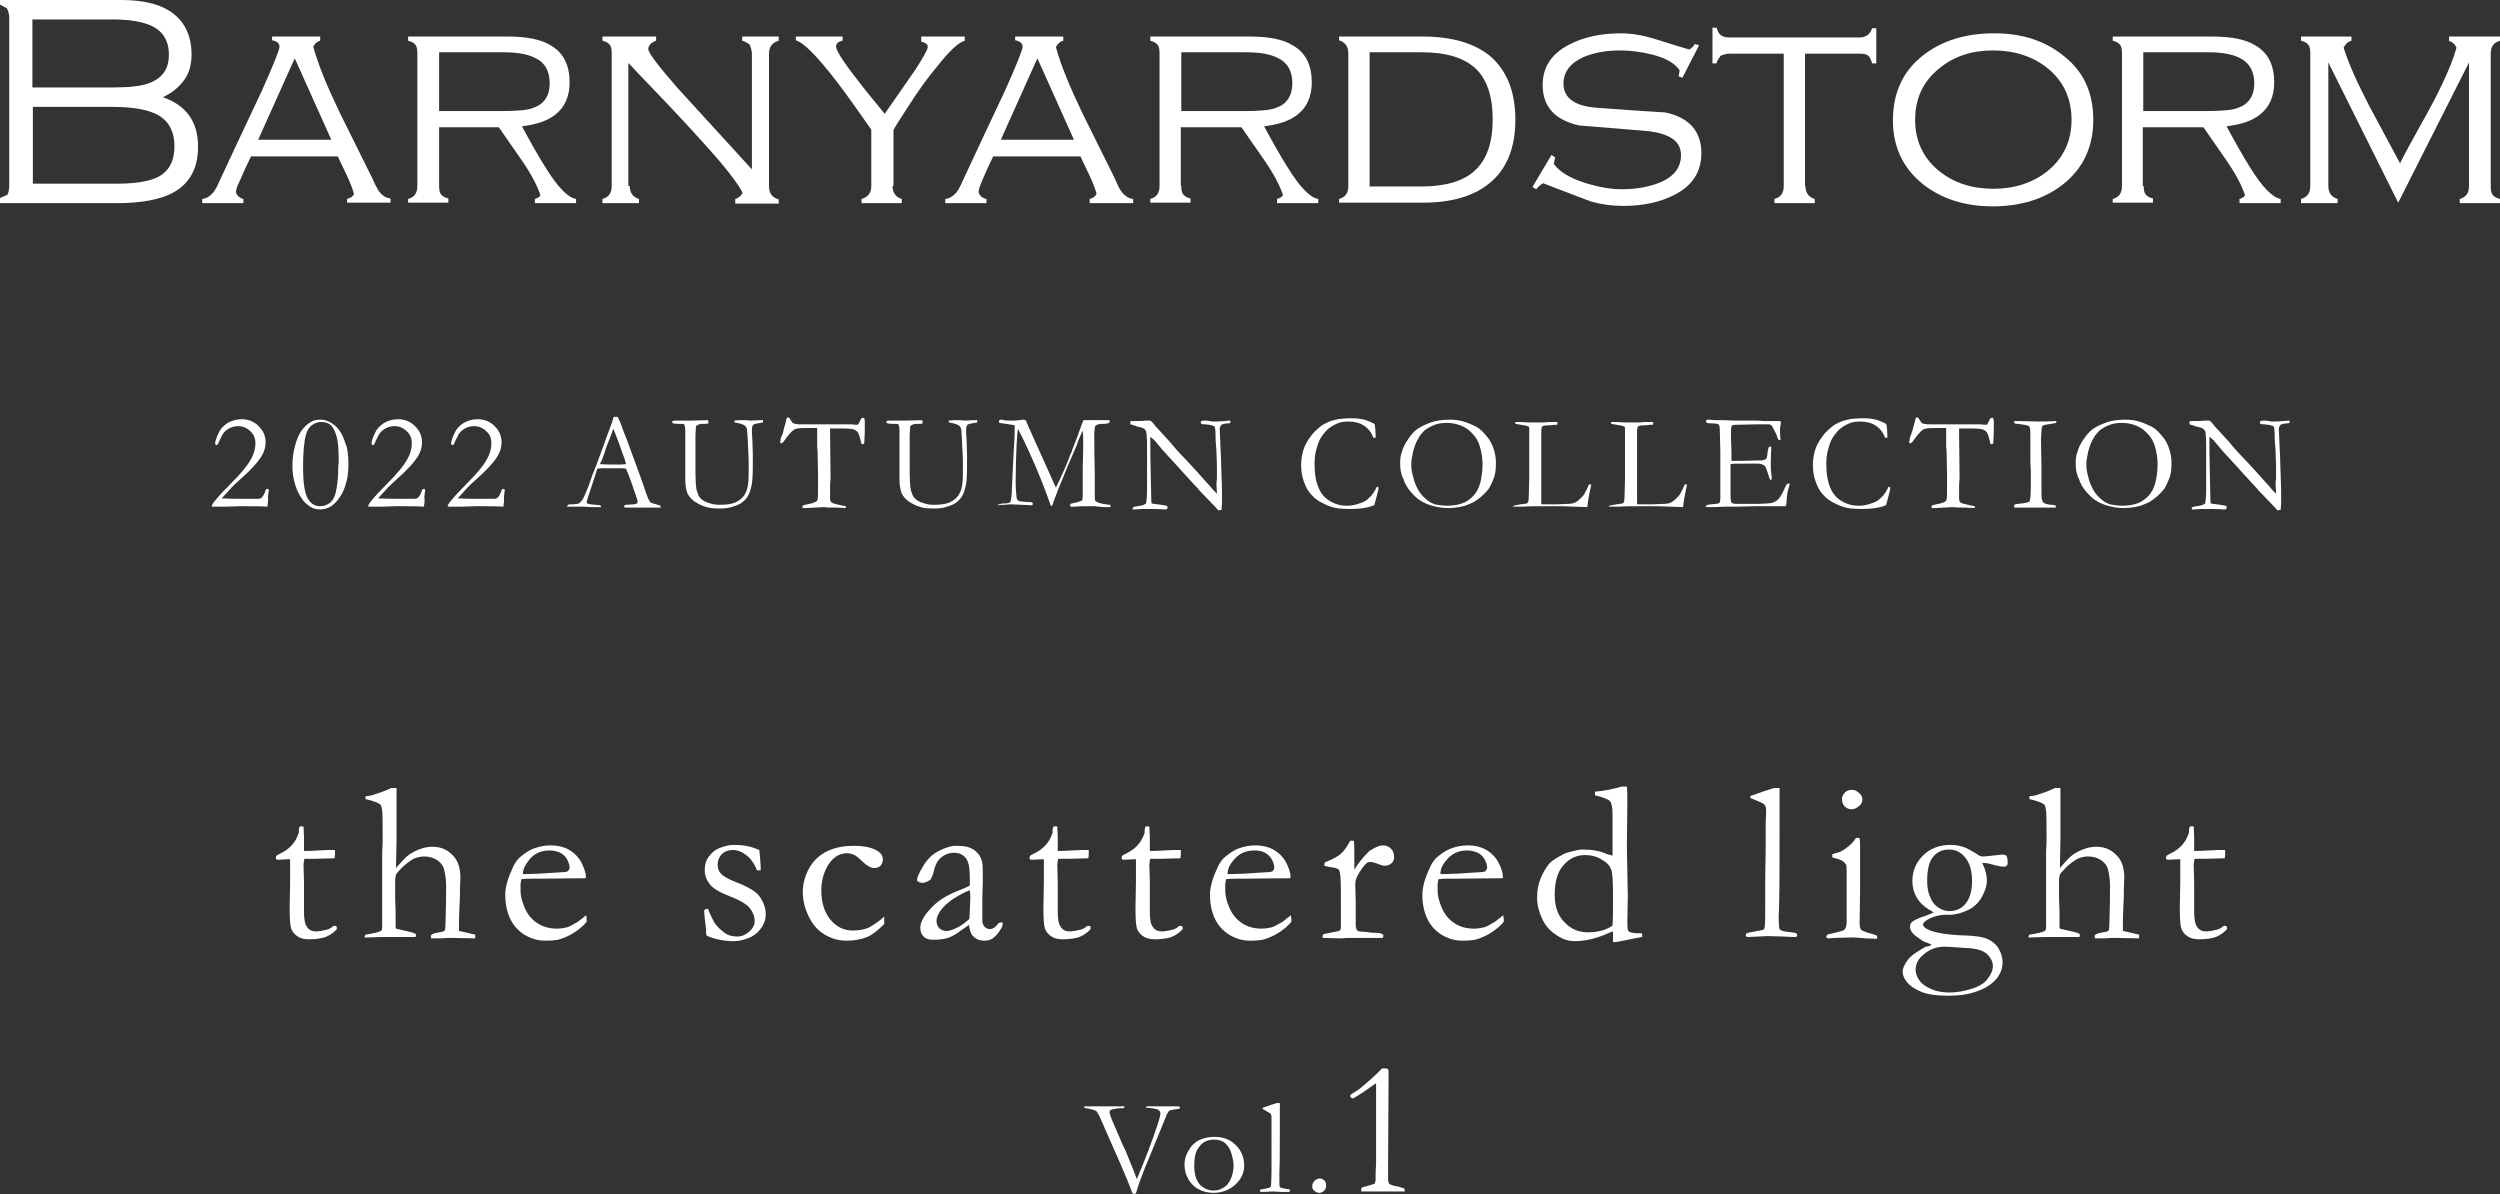 <?xml version="1.0" encoding="utf-8"?>
<!-- Generator: Adobe Illustrator 26.4.1, SVG Export Plug-In . SVG Version: 6.00 Build 0)  -->
<svg version="1.1" id="レイヤー_1" xmlns="http://www.w3.org/2000/svg" xmlns:xlink="http://www.w3.org/1999/xlink" x="0px"
	 y="0px" viewBox="0 0 540.3 258.1" style="enable-background:new 0 0 540.3 258.1;" xml:space="preserve">
<rect x="0" y="0" width="540.3" height="258.1" fill="#333333" stroke="none"/>
<style type="text/css">
	.st0{fill:#FFFFFF;}
</style>
<g>
	<g>
		<path class="st0" d="M57.8,109.5c-1.5-0.1-3.4-0.1-5.9-0.1l-3.2,0.1l-1.4,0l-1.1,0c-0.1,0-0.3,0-0.5-0.1c0.2-0.4,0.4-0.8,0.7-1.1
			c0.8-1,2-2.3,3.5-3.8c2.2-2.2,3.6-3.9,4.3-5.2c0.7-1.2,1-2.4,1-3.5c0-1-0.3-1.9-1.1-2.6c-0.7-0.7-1.6-1.1-2.6-1.1
			c-0.6,0-1.2,0.1-1.8,0.4c-0.6,0.3-1,0.6-1.4,1.1c-0.2,0.3-0.5,0.8-0.9,1.7c-0.2,0.5-0.3,0.7-0.4,0.8c-0.1,0.1-0.1,0.1-0.2,0.1
			s-0.2,0-0.2-0.1c-0.1-0.1-0.1-0.2-0.1-0.3c0-0.4,0.2-1.1,0.7-2.1c0.4-1,1.1-1.7,2-2.3c0.9-0.5,1.9-0.8,3-0.8
			c1.5,0,2.7,0.5,3.7,1.5c1,1,1.5,2.1,1.5,3.5c0,1.1-0.3,2.1-1,3.2c-0.7,1.1-2.2,2.8-4.7,5c-0.8,0.7-1.4,1.3-1.7,1.6
			c-0.3,0.4-1,1.1-2.1,2.3c1.5,0.1,2.8,0.1,4.1,0.1c0.3,0,0.5,0,0.9,0c0.6,0,0.9,0,1,0l2,0c0.2,0,0.5-0.1,0.7-0.3
			c0.2-0.2,0.6-0.8,0.9-1.8l0.3,0c0,0,0.1,0,0.2,0c0,0.1,0.1,0.2,0.1,0.2l0,0.1c-0.1,0.3-0.1,0.8-0.2,1.5
			C58,108,57.9,108.6,57.8,109.5z"/>
		<path class="st0" d="M75.3,100.4c0,1-0.1,1.9-0.2,2.7c-0.3,1.3-0.6,2.5-1.1,3.4s-1,1.7-1.7,2.3c-0.5,0.5-1,0.8-1.5,1
			c-0.5,0.2-1.1,0.3-1.6,0.3c-1,0-1.9-0.3-2.7-1c-0.9-0.6-1.6-1.7-2.3-3.2c-0.6-1.5-1-3.2-1-5.2c0-1.6,0.2-3.1,0.6-4.5
			c0.4-1.4,0.9-2.6,1.5-3.3c0.6-0.8,1.3-1.4,1.9-1.7c0.6-0.4,1.3-0.5,2.1-0.5c1,0,2,0.4,3,1.2c1,0.8,1.8,2.1,2.3,3.8
			C75.1,96.7,75.3,98.3,75.3,100.4z M73.2,99.9c0-2.4-0.1-4-0.3-4.9c-0.3-1.4-0.7-2.4-1.3-3c-0.6-0.6-1.3-0.8-2.2-0.8
			c-0.7,0-1.3,0.2-2,0.7c-0.6,0.4-1,1.1-1.3,2.1c-0.4,1.5-0.6,3.9-0.6,7c0,3.1,0.3,5.3,0.9,6.5c0.6,1.2,1.5,1.9,2.8,1.9
			c0.8,0,1.6-0.3,2.2-0.8c0.6-0.5,1.1-1.5,1.3-2.9c0.3-1.4,0.4-3,0.4-4.8L73.2,99.9z"/>
		<path class="st0" d="M91.6,109.5c-1.5-0.1-3.4-0.1-5.9-0.1l-3.2,0.1l-1.4,0l-1.1,0c-0.1,0-0.3,0-0.5-0.1c0.2-0.4,0.4-0.8,0.7-1.1
			c0.8-1,2-2.3,3.5-3.8c2.2-2.2,3.6-3.9,4.3-5.2c0.7-1.2,1-2.4,1-3.5c0-1-0.3-1.9-1.1-2.6c-0.7-0.7-1.6-1.1-2.6-1.1
			c-0.6,0-1.2,0.1-1.8,0.4c-0.6,0.3-1,0.6-1.4,1.1c-0.2,0.3-0.5,0.8-0.9,1.7c-0.2,0.5-0.3,0.7-0.4,0.8c-0.1,0.1-0.1,0.1-0.2,0.1
			c-0.1,0-0.2,0-0.2-0.1c-0.1-0.1-0.1-0.2-0.1-0.3c0-0.4,0.2-1.1,0.7-2.1c0.4-1,1.1-1.7,2-2.3c0.9-0.5,1.9-0.8,3-0.8
			c1.5,0,2.7,0.5,3.7,1.5s1.5,2.1,1.5,3.5c0,1.1-0.3,2.1-1,3.2c-0.7,1.1-2.2,2.8-4.7,5c-0.8,0.7-1.4,1.3-1.7,1.6
			c-0.3,0.4-1,1.1-2.1,2.3c1.5,0.1,2.8,0.1,4.1,0.1c0.3,0,0.5,0,0.9,0c0.6,0,0.9,0,1,0l2,0c0.2,0,0.5-0.1,0.7-0.3
			c0.2-0.2,0.6-0.8,0.9-1.8l0.3,0c0,0,0.1,0,0.2,0c0,0.1,0.1,0.2,0.1,0.2l0,0.1c-0.1,0.3-0.1,0.8-0.2,1.5
			C91.8,108,91.8,108.6,91.6,109.5z"/>
		<path class="st0" d="M108.8,109.5c-1.5-0.1-3.4-0.1-5.9-0.1l-3.2,0.1l-1.4,0l-1.1,0c-0.1,0-0.3,0-0.5-0.1c0.2-0.4,0.4-0.8,0.7-1.1
			c0.8-1,2-2.3,3.5-3.8c2.2-2.2,3.6-3.9,4.3-5.2c0.7-1.2,1-2.4,1-3.5c0-1-0.3-1.9-1.1-2.6c-0.7-0.7-1.6-1.1-2.6-1.1
			c-0.6,0-1.2,0.1-1.8,0.4c-0.6,0.3-1,0.6-1.4,1.1c-0.2,0.3-0.5,0.8-0.9,1.7c-0.2,0.5-0.3,0.7-0.4,0.8c-0.1,0.1-0.1,0.1-0.2,0.1
			s-0.2,0-0.2-0.1c-0.1-0.1-0.1-0.2-0.1-0.3c0-0.4,0.2-1.1,0.7-2.1c0.4-1,1.1-1.7,2-2.3c0.9-0.5,1.9-0.8,3-0.8
			c1.5,0,2.7,0.5,3.7,1.5s1.5,2.1,1.5,3.5c0,1.1-0.3,2.1-1,3.2c-0.7,1.1-2.2,2.8-4.7,5c-0.8,0.7-1.4,1.3-1.7,1.6
			c-0.3,0.4-1,1.1-2.1,2.3c1.5,0.1,2.8,0.1,4.1,0.1c0.3,0,0.5,0,0.9,0c0.6,0,0.9,0,1,0l2,0c0.2,0,0.5-0.1,0.7-0.3
			c0.2-0.2,0.6-0.8,0.9-1.8l0.3,0c0,0,0.1,0,0.2,0c0,0.1,0.1,0.2,0.1,0.2l0,0.1c-0.1,0.3-0.1,0.8-0.2,1.5
			C109,108,108.9,108.6,108.8,109.5z"/>
		<path class="st0" d="M122.8,109.1c0.1-0.1,0.3-0.1,0.4-0.1h0.3c0.1,0,0.2,0,0.3,0c0.7-0.1,1.2-0.1,1.3-0.2c0.3-0.2,0.6-0.5,0.9-1
			c0.5-1,1.1-2.4,1.7-4.2c0.3-0.9,0.5-1.4,0.6-1.6c0.2-0.6,0.5-1.2,0.7-1.8l1.4-3.8c0.2-0.6,0.7-2,1.5-4.1c0.2-0.5,0.5-1.3,0.7-2.2
			l0.4,0l0.5,0c0.4,0.8,0.8,1.7,1.1,2.7c0.2,0.5,0.5,1.3,0.9,2.3l2.2,6l1.2,3.3c0.6,1.8,1,3,1.2,3.4c0.2,0.4,0.4,0.7,0.5,0.8
			c0,0,0.2,0.1,0.5,0.2s0.5,0.1,0.7,0.2c0.4,0.1,0.8,0.2,0.9,0.3c0,0.1,0.1,0.2,0.1,0.2c0,0,0,0.1,0,0.2c-0.3,0-0.5,0-0.7,0
			c-0.5,0-1.4,0-2.6,0l-1.5,0l-1.8,0c-0.1,0-0.2,0-0.4,0c-0.1,0-0.2,0-0.3,0h-0.3c-0.1,0-0.2,0-0.3-0.1c0-0.1,0-0.3,0.1-0.4
			c0.1-0.1,0.2-0.1,0.3-0.1l1.5-0.1c0.4,0,0.7-0.1,0.9-0.2c0.1-0.2,0.1-0.3,0.1-0.4c0-0.2-0.1-0.6-0.4-1.4c-0.2-0.5-0.3-0.9-0.5-1.4
			c-0.1-0.4-0.6-1.9-1.6-4.3c-0.4-0.1-0.7-0.1-1.1-0.1l-3.1,0l-0.9,0c-0.3,0-0.7,0-1.1,0.1c-0.1,0.3-0.2,0.5-0.2,0.6l-1.3,4
			c-0.5,1.5-0.8,2.4-0.8,2.5c0,0.1,0,0.2,0.1,0.4c0.2,0.1,0.5,0.1,0.8,0.2l2,0.2c0.1,0.1,0.2,0.2,0.2,0.2c0,0,0,0.1,0,0.2
			c-0.4,0-0.8,0-1,0c-0.8,0-1.7,0-2.7-0.1c-0.5,0-0.8,0-1,0c-0.2,0-0.6,0-1.1,0c-0.3,0-0.6,0-0.7,0c-0.2,0-0.5,0-0.9,0v-0.1
			C122.7,109.3,122.7,109.2,122.8,109.1z M129.7,100.3c1,0.1,2.2,0.1,3.6,0.1c0.8,0,1.4,0,2-0.1c-0.1-0.4-0.2-0.7-0.3-1.1
			c-0.6-1.7-1-2.6-1-2.8l-1.3-3.4l-0.1-0.3c-0.1,0.1-0.3,0.6-0.6,1.5c-0.6,1.5-1.1,2.7-1.3,3.5c-0.1,0.4-0.3,0.8-0.4,1.1
			c-0.1,0.4-0.2,0.6-0.3,0.8C129.8,100,129.7,100.1,129.7,100.3L129.7,100.3z"/>
		<path class="st0" d="M153,90.8c0,0.2,0.1,0.3,0.1,0.4c0,0.1,0,0.1,0,0.3c-0.3,0.1-0.5,0.1-0.6,0.1c-0.1,0-0.2,0-0.3,0
			c-0.2,0-0.3,0-0.4,0c-0.4,0-0.8,0.1-1.1,0.3c-0.2,0.1-0.3,0.2-0.3,0.4l-0.1,1.7l0,7.2c0,2.6,0.1,4.3,0.3,4.9
			c0.2,0.6,0.4,1.2,0.8,1.6c0.4,0.4,1,0.8,1.8,1c0.8,0.3,1.5,0.4,2.3,0.4c1.7,0,2.9-0.2,3.8-0.7c0.9-0.5,1.5-1.1,1.9-2
			c0.4-0.8,0.6-2.1,0.6-3.8c0,0,0-0.4,0-1.2V101c0-0.2,0-0.5,0-0.9s0-0.7,0-0.8l-0.2-4.2c-0.1-1.4-0.1-2.2-0.2-2.5
			c-0.1-0.3-0.2-0.4-0.4-0.6c-0.4-0.3-1.1-0.5-2.2-0.7c0-0.1-0.1-0.3-0.1-0.4c0.4,0,0.8-0.1,1.1-0.1c0.4,0,0.8,0,1.2,0
			c0.6,0,1,0.1,1.1,0.1l2.3-0.1l0.5,0l0,0.5c-1.2,0.2-1.9,0.3-2.1,0.5c-0.2,0.2-0.3,0.6-0.3,1.2c0,0.3,0,1,0.1,2l0.1,3l0,1.2l0,1.5
			c0,1.9-0.1,3.2-0.2,3.9c-0.2,1-0.4,1.7-0.7,2.3c-0.3,0.6-0.7,1.1-1.2,1.5c-0.5,0.5-1.3,0.8-2.2,1.1c-0.9,0.3-1.8,0.4-2.7,0.4
			c-1.4,0-2.4-0.1-3-0.3c-1.1-0.3-2-0.8-2.7-1.3c-0.7-0.5-1.1-1.1-1.4-1.6c-0.3-0.7-0.5-1.8-0.5-3.2v-1l0-4.1l0-3.3V93
			c0-0.6-0.1-1-0.2-1.2c-0.1-0.2-0.3-0.2-0.5-0.2l-0.9,0c-0.6,0-1.1-0.1-1.2-0.2c0-0.1,0-0.2,0-0.2c0-0.1,0-0.2,0.1-0.2
			c0.1-0.1,0.2-0.1,0.4-0.1h0.4l1,0h2.3L153,90.8z"/>
		<path class="st0" d="M169.3,93.1l0.6-2.2c0-0.3,0.1-0.5,0.2-0.6c0.1-0.1,0.1-0.1,0.2-0.1c0.2,0,0.4,0.2,0.6,0.6
			c0.2,0.3,0.3,0.5,0.4,0.6c0.1,0.1,0.3,0.1,0.5,0.2l0.1,0l0.6,0.1l3.4,0l4.1,0h1.2l2.3,0c0.1,0,0.2,0,0.4,0
			c0.7,0.1,1.1,0.1,1.2,0.1c0.1,0,0.3,0,0.4-0.1c0,0,0.2-0.4,0.5-1c0.1-0.3,0.3-0.4,0.5-0.4c0.1,0,0.2,0,0.3,0.1
			c0,0.2,0.1,0.4,0.1,0.5l0,0.6l0,1.2c0,0.3,0,1.3-0.1,2.9c0,0.1,0,0.2-0.1,0.3c-0.1,0.1-0.2,0.1-0.3,0.1c-0.1,0-0.1,0-0.2-0.1
			c-0.1-0.1-0.1-0.3-0.2-0.7c-0.2-0.9-0.4-1.5-0.7-1.9c-0.2-0.2-0.5-0.4-0.8-0.5c-0.4-0.1-1.2-0.2-2.6-0.2c-1.1,0-1.9,0-2.5,0
			c0,0.4,0,0.7,0,1.1l0.1,9.1c0,0.4,0,1-0.1,2l0,1.9l0,1.1c0,0.3,0.1,0.6,0.2,0.7s0.4,0.3,0.9,0.4c0.9,0.2,1.5,0.4,1.8,0.4
			c0.2,0,0.3,0.1,0.5,0.1v0.4l-2.1-0.1c-1.1,0-2,0-2.6-0.1l-2.1,0.1l-1.6,0.1c-0.4,0-0.7,0-0.8,0l-0.2-0.1c0-0.2,0.1-0.4,0.1-0.4
			c0.1-0.1,0.2-0.1,0.5-0.2c0.4-0.1,0.9-0.2,1.4-0.3c0.6-0.2,0.9-0.3,1.1-0.5c0.1-0.1,0.2-0.2,0.2-0.4c0.1-0.4,0.1-1.3,0.1-2.5V103
			l-0.1-5.4l-0.1-1.2l0-3.9c-0.6,0-1.4,0-2.3,0c-1.4,0-2.3,0.1-2.6,0.3c-0.5,0.3-1.2,1-2.1,2.3c-0.3,0.5-0.6,0.7-0.8,0.7l-0.1,0
			c0-0.1-0.1-0.1-0.1-0.2c0-0.1,0.1-0.5,0.2-1.1C169.2,93.8,169.3,93.3,169.3,93.1z"/>
		<path class="st0" d="M199.3,90.8c0,0.2,0.1,0.3,0.1,0.4c0,0.1,0,0.1,0,0.3c-0.3,0.1-0.5,0.1-0.6,0.1c-0.1,0-0.2,0-0.3,0
			s-0.3,0-0.4,0c-0.4,0-0.8,0.1-1.1,0.3c-0.2,0.1-0.3,0.2-0.3,0.4l-0.1,1.7l0,7.2c0,2.6,0.1,4.3,0.3,4.9c0.2,0.6,0.4,1.2,0.8,1.6
			c0.4,0.4,1,0.8,1.8,1c0.8,0.3,1.5,0.4,2.3,0.4c1.7,0,2.9-0.2,3.8-0.7c0.9-0.5,1.5-1.1,1.9-2c0.4-0.8,0.6-2.1,0.6-3.8
			c0,0,0-0.4,0-1.2V101c0-0.2,0-0.5,0-0.9s0-0.7,0-0.8l-0.2-4.2c-0.1-1.4-0.1-2.2-0.2-2.5c-0.1-0.3-0.2-0.4-0.4-0.6
			c-0.4-0.3-1.1-0.5-2.2-0.7c0-0.1-0.1-0.3-0.1-0.4c0.4,0,0.8-0.1,1.1-0.1c0.4,0,0.8,0,1.2,0c0.6,0,1,0.1,1.1,0.1l2.3-0.1l0.5,0
			l0,0.5c-1.2,0.2-1.9,0.3-2.1,0.5c-0.2,0.2-0.3,0.6-0.3,1.2c0,0.3,0,1,0.1,2l0.1,3l0,1.2l0,1.5c0,1.9-0.1,3.2-0.2,3.9
			c-0.2,1-0.4,1.7-0.7,2.3c-0.3,0.6-0.7,1.1-1.2,1.5c-0.5,0.5-1.3,0.8-2.2,1.1s-1.8,0.4-2.7,0.4c-1.4,0-2.4-0.1-3-0.3
			c-1.1-0.3-2-0.8-2.7-1.3c-0.7-0.5-1.1-1.1-1.4-1.6c-0.3-0.7-0.5-1.8-0.5-3.2v-1l0-4.1l0-3.3V93c0-0.6-0.1-1-0.2-1.2
			c-0.1-0.2-0.3-0.2-0.5-0.2l-0.9,0c-0.6,0-1.1-0.1-1.2-0.2c0-0.1,0-0.2,0-0.2c0-0.1,0-0.2,0.1-0.2c0.1-0.1,0.2-0.1,0.4-0.1h0.4l1,0
			h2.3L199.3,90.8z"/>
		<path class="st0" d="M215.5,109.2c0.3-0.2,0.8-0.4,1.6-0.4c0.6,0,1-0.1,1.1-0.2c0.1-0.1,0.1-0.1,0.2-0.2c0.1-0.4,0.3-1.3,0.3-2.9
			c0.1-2.1,0.2-4.8,0.4-8.3c0.2-2.6,0.2-4.3,0.2-4.9v-0.4c-0.7-0.1-1.8-0.3-3.3-0.5c-0.1-0.1-0.1-0.3-0.1-0.3c0,0,0-0.1,0.1-0.3
			c0.2-0.1,0.3-0.1,0.4-0.1c0.1,0,0.2,0,0.5,0.1c0.5,0.1,1.1,0.1,2,0.1c0.3,0,0.7,0,1.4-0.1c0.5,0,0.7-0.1,0.8-0.1
			c0.2,0,0.3,0,0.5,0.1c0.1,0.1,0.2,0.2,0.2,0.3l0.6,1.4l4.1,9.1l1.7,3.8c1.3-2.7,2.4-5.1,3.1-7.1c0-0.2,0.1-0.3,0.2-0.4
			c0.1-0.2,0.2-0.4,0.2-0.6c0.1-0.2,0.4-1,0.9-2.3c0.2-0.5,0.4-1,0.5-1.4c0.6-1.6,0.9-2.4,1-2.7c0.2-0.1,0.3-0.1,0.5-0.1
			c0.2,0,0.4,0,0.6,0c0.5,0,1.4,0,2.7,0c0.8,0,1.4,0,1.9,0c0,0.1,0,0.2,0,0.2c0,0.1,0,0.2,0,0.3c-0.3,0.2-0.7,0.3-1.1,0.3
			c-0.9,0-1.4,0.1-1.6,0.2c-0.2,0.1-0.4,0.2-0.4,0.3c-0.1,0.1-0.1,0.6-0.2,1.3l0,0.7l0,0.7c0,1.5,0,3.9,0.1,7.4l0,2.9l0,1.8
			c0,0.7,0,1.1,0.1,1.3c0.1,0.1,0.3,0.3,0.6,0.4c0.5,0.2,1.4,0.4,2.6,0.5c0.1,0,0.1,0.1,0.1,0.2c0,0.1,0,0.2,0,0.3h-0.7
			c-0.6,0-1.2,0-1.9-0.1s-1-0.1-1.1-0.1c-2,0-3.3,0-4,0.1c-0.4,0-0.7,0-0.8,0c-0.1,0-0.1,0-0.2-0.1v-0.2c0-0.1,0-0.2,0-0.3
			c0.3-0.1,0.8-0.2,1.3-0.3c0.6-0.2,1.1-0.3,1.3-0.5c0.1-0.4,0.1-1.1,0.1-2.3l0-3c0-0.3,0-0.9,0-1.8c0-0.9,0.1-2.3,0.1-4.3
			c0-1.6,0-2.8-0.1-3.6c-0.2,0.3-0.5,1.1-1,2.2l-0.2,0.6l0,0.1l-2.2,5.1l-0.8,2l-1,2.4c-0.4,1.1-0.8,2.1-1.1,2.9
			c-0.1,0.4-0.2,0.7-0.3,0.9l-0.3,0c-1.1-3.2-2.4-6.5-3.9-9.9c-1.5-3.4-2.6-5.6-3.2-6.7c-0.1,0.4-0.2,1.6-0.3,3.6
			c-0.1,2.5-0.2,5.2-0.2,8.1c0,0.9,0.1,2,0.2,3.1c0,0.3,0.2,0.6,0.4,0.7c0.2,0.2,0.9,0.2,1.9,0.3c0.4,0,0.8,0,1.1,0.1
			c0.1,0.1,0.1,0.3,0.1,0.3c0,0.1,0,0.1-0.1,0.3l-4.5-0.2c-0.3,0-0.8,0-1.5,0.1c-0.4,0-0.9,0-1.7,0.1L215.5,109.2z"/>
		<path class="st0" d="M244.3,91.7l0-0.7c1.5,0,2.6,0,3.3-0.1c0.3,0,0.5,0,0.6,0c0.1,0,0.2,0,0.4,0c0.4,0.3,0.8,0.7,1.1,1.2
			c0.1,0.1,0.2,0.2,0.3,0.3l3.1,3.4l0.4,0.5c0.6,0.7,1.2,1.4,1.7,1.9c0.5,0.5,1.5,1.6,3,3.2l3.5,3.9c0.3,0.4,0.8,0.9,1.3,1.4l0-0.2
			c-0.1-1.4-0.1-2.1-0.1-2.1l0.1-0.9l0-1.4v-0.6c0-0.4,0-1.6-0.1-3.7c0-0.3,0-0.8-0.1-1.6c-0.1-0.8-0.1-1.5-0.1-2.1
			c0-1.1-0.1-1.7-0.2-1.9c-0.1-0.1-0.5-0.3-1.2-0.4c-0.2,0-0.4,0-0.8-0.1c-0.4,0-0.7,0-0.8-0.1c-0.1,0-0.2-0.1-0.2-0.2
			c0-0.2,0.1-0.3,0.1-0.4c0.3-0.1,0.5-0.1,0.8-0.1c0.3,0,0.6,0,1,0.1s0.8,0.1,1.1,0.1c0.4,0,1.1,0,2.1-0.1c0.5,0,0.9-0.1,1.1-0.1
			h0.2l0,0.5c-0.2,0.1-0.4,0.1-0.6,0.1c-0.3,0-0.5,0.1-0.8,0.1c-0.3,0.1-0.6,0.2-0.6,0.3c-0.2,0.3-0.3,0.5-0.3,0.8l0.2,4.6l0.1,2.1
			l0,0.6l0.1,2.9c0.1,2,0.1,3.7,0.1,5.2c0,0.3,0,1-0.1,2.1l-0.7,0.1c-0.3-0.4-1.5-1.6-3.5-3.7c-0.5-0.5-0.8-0.8-0.9-1l-1.3-1.4
			c-0.5-0.5-0.8-0.9-0.9-1c-0.1-0.1-0.3-0.3-0.3-0.3c-1.1-1.2-2.4-2.7-4.1-4.5c-0.5-0.5-1.1-1.2-2-2.3c-0.6-0.7-0.9-1.1-1.1-1.2
			c-0.1-0.1-0.3-0.3-0.6-0.5l0,0.5c0,1.9,0,4.5,0.1,7.9l0.1,4.8c0,0.4,0,0.8,0.1,1.2l0.5,0.1c0.9,0.1,1.8,0.2,2.7,0.4
			c0.1,0.1,0.1,0.1,0.2,0.1l0,0.6c-0.2,0-0.3,0.1-0.4,0.1c-0.1,0-0.2,0-0.4,0c-1-0.1-2.1-0.1-3.5-0.1c-1,0-1.8,0-2.6,0.1l-0.2,0
			c-0.1,0-0.2,0-0.4,0l0-0.4l0.4-0.2l0.7-0.1c0.6-0.1,1.1-0.2,1.3-0.3c0.2-0.1,0.3-0.2,0.5-0.3c0.1-0.7,0.2-1.7,0.2-2.9
			c0-0.6,0-1.7,0-3.3v-2l0-4.1c0-1.8-0.1-2.9-0.2-3.3c-0.1-0.2-0.2-0.3-0.4-0.5c-0.4-0.3-0.9-0.4-1.5-0.5
			C244.9,91.8,244.5,91.8,244.3,91.7z"/>
		<path class="st0" d="M297.1,91.7c0.1,0.7,0.2,1.5,0.2,2.3c0,0.2,0,0.4,0,0.6c-0.1,0-0.2,0-0.3,0c-0.1,0-0.1,0-0.2,0
			c-0.4-1.1-1.1-2-2-2.6c-0.9-0.6-2.1-0.9-3.4-0.9c-0.7,0-1.3,0.1-1.8,0.2c-0.9,0.3-1.6,0.7-2.3,1.2c-0.7,0.5-1.2,1.2-1.7,1.9
			c-0.5,0.7-0.8,1.6-1.1,2.7c-0.3,1-0.4,2.1-0.4,3.2c0,2.1,0.3,3.8,0.9,5.2c0.6,1.4,1.5,2.3,2.6,2.9c1.1,0.6,2.2,0.9,3.3,0.9l0.7,0
			c0.8-0.1,1.3-0.2,1.6-0.3c0.7-0.2,1.3-0.4,1.8-0.7c0.5-0.3,0.9-0.7,1.4-1.2c0.4-0.5,0.8-1.1,1.1-1.8l0.2-0.1c0,0,0.1,0,0.2,0.1
			c0,0.2,0,0.4,0,0.5c-0.4,1.6-0.7,2.8-0.9,3.4c-0.2,0-0.3,0.1-0.6,0.2c-1.1,0.4-2.7,0.6-4.6,0.6c-1.5,0-2.7-0.1-3.5-0.3
			s-1.6-0.5-2.5-1c-0.9-0.4-1.7-1-2.4-1.8c-0.7-0.7-1.2-1.7-1.6-2.8c-0.4-1.1-0.6-2.3-0.6-3.6c0-1.2,0.2-2.3,0.5-3.3
			c0.3-0.9,0.8-1.9,1.5-2.8c0.7-1,1.5-1.7,2.4-2.4c0.9-0.6,2-1.1,3.1-1.3c0.8-0.2,2-0.3,3.4-0.3c1.1,0,2.1,0.1,3.1,0.4
			C296.2,91.2,296.8,91.4,297.1,91.7z"/>
		<path class="st0" d="M302.6,100.2c0-1,0.1-1.9,0.4-2.6c0.2-0.8,0.6-1.6,1.2-2.5c0.6-0.9,1.2-1.7,2-2.3s1.9-1.1,3.3-1.6
			c1-0.3,2.2-0.5,3.8-0.5c1,0,2,0.1,3,0.4c1,0.3,1.9,0.7,2.7,1.1s1.6,1.2,2.4,2.2c0.6,0.7,1,1.5,1.3,2.3c0.4,1.1,0.6,2.2,0.6,3.3
			c0,1.3-0.1,2.3-0.4,3.2c-0.3,0.8-0.7,1.7-1.2,2.5c-0.5,0.6-1.2,1.4-2.3,2.2c-0.7,0.6-1.7,1-2.8,1.4c-1.1,0.3-2.3,0.5-3.6,0.5
			c-1.3,0-2.4-0.2-3.5-0.5c-1-0.3-1.9-0.7-2.5-1.1c-0.7-0.4-1.4-1.1-2.1-1.9c-0.7-0.8-1.3-1.8-1.6-2.8
			C302.8,102.6,302.6,101.4,302.6,100.2z M312.8,109.3c0.8,0,1.7-0.1,2.5-0.3c0.9-0.2,1.7-0.6,2.3-1.1c0.7-0.5,1.2-1.1,1.6-1.8
			c0.4-0.7,0.7-1.5,0.9-2.6c0.2-1.1,0.3-2.1,0.3-3.2c0-1.3-0.2-2.6-0.6-3.9c-0.3-1-0.8-1.9-1.5-2.6c-0.7-0.8-1.5-1.4-2.5-1.8
			c-1-0.4-2-0.6-3.1-0.6c-0.9,0-1.8,0.1-2.6,0.4c-0.8,0.3-1.5,0.7-2.1,1.1c-0.5,0.5-1.1,1.1-1.5,1.9c-0.5,0.8-0.8,1.7-1.1,2.8
			c-0.2,1-0.4,1.9-0.4,2.7c0,0.8,0.1,1.7,0.4,2.7c0.2,1,0.6,1.9,1,2.7c0.4,0.7,0.9,1.4,1.6,2c0.6,0.6,1.3,1,2.1,1.3
			C311.1,109.2,311.9,109.3,312.8,109.3z"/>
		<path class="st0" d="M327,109.7c0-0.1,0-0.3,0.1-0.4c0.8-0.2,1.5-0.3,2.2-0.4c0.5,0,0.8-0.1,0.9-0.3c0.1-0.1,0.2-0.6,0.2-1.4
			l0.1-3.9l0-2.6l0-3.4v-0.9c0-2.1,0-3.3,0-3.8c0-0.1,0-0.2-0.1-0.4c-0.3-0.1-0.5-0.2-0.6-0.2c-0.2,0-0.9-0.2-2.3-0.4
			c0-0.1,0-0.2,0-0.2c0-0.1,0-0.1,0-0.2c0.2,0,0.5,0,0.9,0l2.2,0.1l1.3,0l0.4,0c0,0,0.2,0,0.4,0c0.6,0,0.9,0,1,0l1.2-0.1
			c0.8,0,1.3,0,1.7,0c0,0.2,0,0.4-0.1,0.6c-0.1,0-0.6,0-1.5,0.1c-0.9,0-1.4,0.1-1.6,0.2c-0.2,0.1-0.3,0.5-0.3,1.2c0,0.2,0,0.5,0,0.9
			v0.9l0,2.7v0.9l0,4.8l0,4.1l0,0.9c0,0.3,0,0.5,0.1,0.5c0.2,0,1,0,2.1,0h1l2.5-0.1c0.7,0,1.1-0.1,1.4-0.2c0.3-0.1,0.8-0.4,1.4-1
			c0.4-0.4,0.7-0.7,0.9-1.1c0-0.1,0.1-0.2,0.2-0.4c0.2-0.3,0.4-0.8,0.7-1.5h0.5c-0.1,0.4-0.1,0.7-0.2,1c-0.3,1.4-0.5,2.5-0.6,3.4
			c0,0.2,0,0.4-0.1,0.5l-5.5-0.2c-4.7,0-7.5,0-8.3,0.1c-0.3,0-0.6,0-0.9,0H327z"/>
		<path class="st0" d="M347.7,109.7c0-0.1,0-0.3,0.1-0.4c0.8-0.2,1.5-0.3,2.2-0.4c0.5,0,0.8-0.1,0.9-0.3c0.1-0.1,0.2-0.6,0.2-1.4
			l0.1-3.9l0-2.6l0-3.4v-0.9c0-2.1,0-3.3,0-3.8c0-0.1,0-0.2-0.1-0.4c-0.3-0.1-0.5-0.2-0.6-0.2c-0.2,0-0.9-0.2-2.3-0.4
			c0-0.1,0-0.2,0-0.2c0-0.1,0-0.1,0-0.2c0.2,0,0.5,0,0.9,0l2.2,0.1l1.3,0l0.4,0c0,0,0.2,0,0.4,0c0.6,0,0.9,0,1,0l1.2-0.1
			c0.8,0,1.3,0,1.7,0c0,0.2,0,0.4-0.1,0.6c-0.1,0-0.6,0-1.5,0.1c-0.9,0-1.4,0.1-1.6,0.2c-0.2,0.1-0.3,0.5-0.3,1.2c0,0.2,0,0.5,0,0.9
			v0.9l0,2.7v0.9l0,4.8l0,4.1l0,0.9c0,0.3,0,0.5,0.1,0.5c0.2,0,1,0,2.1,0h1l2.5-0.1c0.7,0,1.1-0.1,1.4-0.2c0.3-0.1,0.8-0.4,1.4-1
			c0.4-0.4,0.7-0.7,0.9-1.1c0-0.1,0.1-0.2,0.2-0.4c0.2-0.3,0.4-0.8,0.7-1.5h0.5c-0.1,0.4-0.1,0.7-0.2,1c-0.3,1.4-0.5,2.5-0.6,3.4
			c0,0.2,0,0.4-0.1,0.5l-5.5-0.2c-4.7,0-7.5,0-8.3,0.1c-0.3,0-0.6,0-0.9,0H347.7z"/>
		<path class="st0" d="M368.8,109.3c0.1-0.1,0.2-0.1,0.2-0.2c0.2,0,0.4-0.1,0.8-0.1c0.9-0.1,1.5-0.1,1.8-0.3
			c0.1-0.2,0.2-0.5,0.2-0.8l0-1l0-3.7l0-1.8l0-3.7l-0.1-4.2c0-1-0.1-1.6-0.2-1.7c-0.2-0.2-0.7-0.3-1.6-0.3c-0.4,0-0.7,0-1-0.1
			c-0.1-0.1-0.2-0.2-0.2-0.3c0-0.1,0-0.2,0.1-0.3c0.1,0,0.2-0.1,0.2-0.1c0.1,0,0.3,0,0.5,0c0.6,0.1,1.2,0.1,1.8,0.1l1.1,0l2.6,0.1
			c1.3,0,2.3,0,3,0c0.7,0,1.2,0,1.5,0c0.2,0,0.8,0,1.7,0.1l2.1,0l0.2,0l1.2,0l0.1,0.1c0,0.1,0.1,0.2,0.1,0.2c0,0.1,0,0.3-0.1,0.6
			c0,0.3-0.1,0.5-0.1,0.5c0,1,0,1.9,0.1,2.6c0,0.1,0,0.1-0.1,0.1c-0.1,0-0.2,0-0.3,0c-0.1-0.2-0.3-0.5-0.4-1c-0.2-0.5-0.5-1-0.8-1.6
			c-0.2-0.4-0.4-0.7-0.6-0.7c-0.1-0.1-0.4-0.1-0.8-0.1c-0.1,0-0.5,0-1.3,0c-0.2,0-0.4,0-0.6,0l-4.2,0.1h-0.4c-0.5,0-0.9,0.1-1,0.2
			c-0.2,0.2-0.2,0.9-0.2,2.1c0,0.1,0,1.3,0.1,3.5v2c0.1,0,0.2,0,0.3,0h0.2c0.2,0,0.4,0,0.7,0c0.5,0,0.8,0,1,0c0.1,0,0.2,0,0.3,0
			c1,0,2.4-0.1,4.1-0.1c0.5-0.1,0.8-0.2,0.9-0.3c0.1-0.2,0.3-0.6,0.3-1.4c0.1-0.7,0.2-1.2,0.5-1.3c0.1,0,0.2,0,0.3,0.1
			c0,0.1,0,0.2,0,0.2c0,0.1,0,0.2,0,0.3c0,0.4-0.1,1.5-0.1,3.4c0,0.5,0,1.1,0.1,1.7c0.1,0.6,0.1,1,0.1,1c0,0.1,0,0.2,0,0.4
			c-0.1,0-0.1,0.1-0.2,0.1h-0.1c-0.2-0.3-0.3-0.7-0.5-1.3c-0.3-1-0.5-1.6-0.8-1.8c-0.3-0.2-0.7-0.4-1.4-0.4c-0.1,0-0.4,0-0.7,0
			c-0.4,0-0.9,0-1.6,0h-0.9c-1.4,0-2.2,0-2.7,0.1l0,0.5l0,2.7l0,1.7l0,1.7c0,1,0.1,1.6,0.2,1.7c0.2,0.2,0.5,0.3,1.1,0.3l0.9,0
			c0.1,0,0.4,0,0.9,0c0.5,0,1.2,0,2,0c1.9,0,3.1-0.1,3.8-0.2c0.6-0.2,1.1-0.4,1.5-0.9c0.4-0.4,0.9-1.3,1.5-2.7
			c0.2-0.4,0.4-0.6,0.6-0.6c0.1,0,0.2,0,0.3,0.1c-0.3,1-0.4,1.6-0.5,1.9c-0.1,0.7-0.2,1.4-0.2,2.1c0,0.3-0.1,0.6-0.2,0.8h-0.3
			l-4.1,0l-1.8,0l-4.4,0.1h-1.8c-0.2,0-0.4,0-0.6,0c-1.8,0.1-3,0.1-3.9,0.1c-0.1,0-0.2,0-0.3-0.1c-0.1,0-0.1-0.1-0.1-0.2
			L368.8,109.3z"/>
		<path class="st0" d="M407.7,91.7c0.1,0.7,0.2,1.5,0.2,2.3c0,0.2,0,0.4,0,0.6c-0.1,0-0.2,0-0.3,0c-0.1,0-0.1,0-0.2,0
			c-0.4-1.1-1.1-2-2-2.6c-0.9-0.6-2.1-0.9-3.4-0.9c-0.7,0-1.3,0.1-1.8,0.2c-0.9,0.3-1.6,0.7-2.3,1.2c-0.7,0.5-1.2,1.2-1.7,1.9
			c-0.5,0.7-0.8,1.6-1.1,2.7c-0.3,1-0.4,2.1-0.4,3.2c0,2.1,0.3,3.8,0.9,5.2c0.6,1.4,1.5,2.3,2.6,2.9c1.1,0.6,2.2,0.9,3.3,0.9l0.7,0
			c0.8-0.1,1.3-0.2,1.6-0.3c0.7-0.2,1.3-0.4,1.8-0.7c0.5-0.3,0.9-0.7,1.4-1.2c0.4-0.5,0.8-1.1,1.1-1.8l0.2-0.1c0,0,0.1,0,0.2,0.1
			c0,0.2,0,0.4,0,0.5c-0.4,1.6-0.7,2.8-0.9,3.4c-0.2,0-0.3,0.1-0.6,0.2c-1.1,0.4-2.7,0.6-4.6,0.6c-1.5,0-2.7-0.1-3.5-0.3
			s-1.6-0.5-2.5-1c-0.9-0.4-1.7-1-2.4-1.8c-0.7-0.7-1.2-1.7-1.6-2.8c-0.4-1.1-0.6-2.3-0.6-3.6c0-1.2,0.2-2.3,0.5-3.3
			c0.3-0.9,0.8-1.9,1.5-2.8c0.7-1,1.5-1.7,2.4-2.4c0.9-0.6,2-1.1,3.1-1.3c0.8-0.2,2-0.3,3.4-0.3c1.1,0,2.1,0.1,3.1,0.4
			C406.8,91.2,407.4,91.4,407.7,91.7z"/>
		<path class="st0" d="M413.3,93.1l0.6-2.2c0-0.3,0.1-0.5,0.2-0.6c0.1-0.1,0.1-0.1,0.2-0.1c0.2,0,0.4,0.2,0.6,0.6
			c0.2,0.3,0.3,0.5,0.4,0.6c0.1,0.1,0.3,0.1,0.5,0.2l0.1,0l0.6,0.1l3.4,0l4.1,0h1.2l2.3,0c0.1,0,0.2,0,0.4,0
			c0.7,0.1,1.1,0.1,1.2,0.1c0.1,0,0.3,0,0.4-0.1c0,0,0.2-0.4,0.5-1c0.1-0.3,0.3-0.4,0.5-0.4c0.1,0,0.2,0,0.3,0.1
			c0,0.2,0.1,0.4,0.1,0.5l0,0.6l0,1.2c0,0.3,0,1.3-0.1,2.9c0,0.1,0,0.2-0.1,0.3c-0.1,0.1-0.2,0.1-0.3,0.1c-0.1,0-0.1,0-0.2-0.1
			c-0.1-0.1-0.1-0.3-0.2-0.7c-0.2-0.9-0.4-1.5-0.7-1.9c-0.2-0.2-0.5-0.4-0.8-0.5c-0.4-0.1-1.2-0.2-2.6-0.2c-1.1,0-1.9,0-2.5,0
			c0,0.4,0,0.7,0,1.1l0.1,9.1c0,0.4,0,1-0.1,2l0,1.9l0,1.1c0,0.3,0.1,0.6,0.2,0.7s0.4,0.3,0.9,0.4c0.9,0.2,1.5,0.4,1.8,0.4
			c0.2,0,0.3,0.1,0.5,0.1v0.4l-2.1-0.1c-1.1,0-2,0-2.6-0.1l-2.1,0.1l-1.6,0.1c-0.4,0-0.7,0-0.8,0l-0.2-0.1c0-0.2,0.1-0.4,0.1-0.4
			c0.1-0.1,0.2-0.1,0.5-0.2c0.4-0.1,0.9-0.2,1.4-0.3c0.6-0.2,0.9-0.3,1.1-0.5c0.1-0.1,0.2-0.2,0.2-0.4c0.1-0.4,0.1-1.3,0.1-2.5V103
			l-0.1-5.4l-0.1-1.2l0-3.9c-0.6,0-1.4,0-2.3,0c-1.4,0-2.3,0.1-2.6,0.3c-0.5,0.3-1.2,1-2.1,2.3c-0.3,0.5-0.6,0.7-0.8,0.7l-0.1,0
			c0-0.1-0.1-0.1-0.1-0.2c0-0.1,0.1-0.5,0.2-1.1C413.1,93.8,413.2,93.3,413.3,93.1z"/>
		<path class="st0" d="M435.3,109.1c0.2-0.1,0.4-0.1,0.7-0.2c1.5-0.1,2.3-0.3,2.6-0.5c0.2-0.3,0.3-1.5,0.3-3.7l0-1.5v-1.6l-0.1-1.8
			l0-1l0-1.1v-1.3l0-0.6l0-0.8c0-0.2,0-0.4,0-0.6c0-0.6,0-1.3-0.1-1.9c0-0.1-0.1-0.3-0.2-0.4c-0.4-0.2-0.9-0.3-1.7-0.4
			c-0.8-0.1-1.3-0.1-1.4-0.2c-0.1-0.1-0.1-0.2-0.1-0.5h1.2l3.9,0.1c1,0,2.3,0,4-0.1c0,0.2,0,0.3,0,0.4c-0.2,0-0.5,0.1-1,0.2
			c-0.9,0.1-1.5,0.2-1.7,0.3c-0.1,0-0.2,0.1-0.3,0.2c-0.1,0.2-0.2,0.5-0.2,1l-0.1,1.9l0.1,6.5v2.6c0,0.8,0,1.4,0,1.7
			c0,1.1,0,1.8,0.1,2.1c0.1,0.3,0.1,0.5,0.3,0.7c0.1,0.1,0.3,0.2,0.6,0.3c0.4,0.1,0.8,0.2,1.1,0.2c0.5,0,0.9,0.1,1,0.2
			c0,0.1,0,0.2,0,0.3v0.1c-0.9,0-1.5,0-2,0c-0.2,0-0.7,0-1.3,0l-2,0l-3.4,0h-0.3L435.3,109.1z"/>
		<path class="st0" d="M448.6,100.2c0-1,0.1-1.9,0.4-2.6c0.2-0.8,0.6-1.6,1.2-2.5c0.6-0.9,1.2-1.7,2-2.3c0.8-0.6,1.9-1.1,3.3-1.6
			c1-0.3,2.2-0.5,3.8-0.5c1,0,2,0.1,3,0.4c1,0.3,1.9,0.7,2.7,1.1s1.6,1.2,2.4,2.2c0.6,0.7,1,1.5,1.3,2.3c0.4,1.1,0.6,2.2,0.6,3.3
			c0,1.3-0.1,2.3-0.4,3.2c-0.3,0.8-0.7,1.7-1.2,2.5c-0.5,0.6-1.2,1.4-2.3,2.2c-0.7,0.6-1.7,1-2.8,1.4c-1.1,0.3-2.3,0.5-3.6,0.5
			c-1.3,0-2.4-0.2-3.5-0.5c-1-0.3-1.9-0.7-2.5-1.1c-0.7-0.4-1.4-1.1-2.1-1.9c-0.7-0.8-1.3-1.8-1.6-2.8
			C448.8,102.6,448.6,101.4,448.6,100.2z M458.7,109.3c0.8,0,1.7-0.1,2.5-0.3c0.9-0.2,1.7-0.6,2.3-1.1c0.7-0.5,1.2-1.1,1.6-1.8
			c0.4-0.7,0.7-1.5,0.9-2.6c0.2-1.1,0.3-2.1,0.3-3.2c0-1.3-0.2-2.6-0.6-3.9c-0.3-1-0.8-1.9-1.5-2.6c-0.7-0.8-1.5-1.4-2.5-1.8
			c-1-0.4-2-0.6-3.1-0.6c-0.9,0-1.8,0.1-2.6,0.4c-0.8,0.3-1.5,0.7-2.1,1.1c-0.5,0.5-1.1,1.1-1.5,1.9c-0.5,0.8-0.8,1.7-1.1,2.8
			c-0.2,1-0.4,1.9-0.4,2.7c0,0.8,0.1,1.7,0.4,2.7c0.2,1,0.6,1.9,1,2.7c0.4,0.7,0.9,1.4,1.6,2c0.6,0.6,1.3,1,2.1,1.3
			C457,109.2,457.9,109.3,458.7,109.3z"/>
		<path class="st0" d="M473.2,91.7l0-0.7c1.5,0,2.6,0,3.3-0.1c0.3,0,0.5,0,0.6,0c0.1,0,0.2,0,0.4,0c0.4,0.3,0.8,0.7,1.1,1.2
			c0.1,0.1,0.2,0.2,0.3,0.3l3.1,3.4l0.4,0.5c0.6,0.7,1.2,1.4,1.7,1.9c0.5,0.5,1.5,1.6,3,3.2l3.5,3.9c0.3,0.4,0.8,0.9,1.3,1.4l0-0.2
			c-0.1-1.4-0.1-2.1-0.1-2.1l0.1-0.9l0-1.4v-0.6c0-0.4,0-1.6-0.1-3.7c0-0.3,0-0.8-0.1-1.6c-0.1-0.8-0.1-1.5-0.1-2.1
			c0-1.1-0.1-1.7-0.2-1.9c-0.1-0.1-0.5-0.3-1.2-0.4c-0.2,0-0.4,0-0.8-0.1c-0.4,0-0.7,0-0.8-0.1c-0.1,0-0.2-0.1-0.2-0.2
			c0-0.2,0.1-0.3,0.1-0.4c0.3-0.1,0.5-0.1,0.8-0.1c0.3,0,0.6,0,1,0.1c0.4,0.1,0.8,0.1,1.1,0.1c0.4,0,1.1,0,2.1-0.1
			c0.5,0,0.9-0.1,1.1-0.1h0.2l0,0.5c-0.2,0.1-0.4,0.1-0.6,0.1c-0.3,0-0.5,0.1-0.8,0.1c-0.3,0.1-0.6,0.2-0.6,0.3
			c-0.2,0.3-0.3,0.5-0.3,0.8l0.2,4.6l0.1,2.1l0,0.6l0.1,2.9c0.1,2,0.1,3.7,0.1,5.2c0,0.3,0,1-0.1,2.1l-0.7,0.1
			c-0.3-0.4-1.5-1.6-3.5-3.7c-0.5-0.5-0.8-0.8-0.9-1l-1.3-1.4c-0.5-0.5-0.8-0.9-0.9-1c-0.1-0.1-0.3-0.3-0.3-0.3
			c-1.1-1.2-2.4-2.7-4.1-4.5c-0.5-0.5-1.1-1.2-2-2.3c-0.6-0.7-0.9-1.1-1.1-1.2c-0.1-0.1-0.3-0.3-0.6-0.5l0,0.5c0,1.9,0,4.5,0.1,7.9
			l0.1,4.8c0,0.4,0,0.8,0.1,1.2l0.5,0.1c0.9,0.1,1.8,0.2,2.7,0.4c0.1,0.1,0.1,0.1,0.2,0.1l0,0.6c-0.2,0-0.3,0.1-0.4,0.1
			c-0.1,0-0.2,0-0.4,0c-1-0.1-2.1-0.1-3.5-0.1c-1,0-1.8,0-2.6,0.1l-0.2,0c-0.1,0-0.2,0-0.4,0l0-0.4l0.4-0.2l0.7-0.1
			c0.6-0.1,1.1-0.2,1.3-0.3c0.2-0.1,0.3-0.2,0.5-0.3c0.1-0.7,0.2-1.7,0.2-2.9c0-0.6,0-1.7,0-3.3v-2l0-4.1c0-1.8-0.1-2.9-0.2-3.3
			c-0.1-0.2-0.2-0.3-0.4-0.5c-0.4-0.3-0.9-0.4-1.5-0.5C473.7,91.8,473.3,91.8,473.2,91.7z"/>
	</g>
</g>
<g>
	<g>
		<path class="st0" d="M234.3,239.3l0.1-0.2c0.8,0,1.6,0,2.3,0h0.5c0.1,0,0.3,0,0.5,0c0.6,0,1.8,0,3.4,0c0.3,0,0.6,0,0.9,0
			c0.3,0,0.6,0,0.9,0c0.1,0,0.1,0.1,0.1,0.1l0,0.2c-0.1,0.1-0.2,0.1-0.4,0.1h-0.1c-0.3,0-0.7,0-1.3,0.1c-0.6,0.1-1,0.2-1.2,0.3
			c-0.1,0.1-0.2,0.2-0.2,0.4c0,0.4,0.2,0.9,0.5,1.7l2.2,5.1l0.8,1.7c0.7,1.8,1.5,3.6,2.2,5.5c0.1,0.2,0.1,0.4,0.2,0.5l1-2.4
			c0.5-1.2,1-2.5,1.5-3.8l1-2.7c0-0.1,0.1-0.2,0.2-0.6c0.9-2.5,1.4-4.1,1.4-4.8c0-0.1-0.1-0.3-0.2-0.4c-0.1-0.1-0.3-0.3-0.6-0.4
			c-0.1,0-0.5-0.1-1.1-0.2l-1.1-0.1c-0.1-0.1-0.1-0.2-0.1-0.2l0-0.1l4.7,0h1.5c0.5,0,0.9,0,1.1,0.1l0,0.1c0,0.1,0,0.2-0.1,0.3
			c-0.2,0.1-0.4,0.1-0.6,0.1c-0.8,0.1-1.3,0.2-1.5,0.3c-0.2,0.1-0.4,0.4-0.6,0.8l-3.8,9.3c-1.2,2.8-2,5-2.5,6.5l-0.4,1.3
			c-0.1,0.1-0.2,0.1-0.3,0.1c-0.1,0-0.2,0-0.4,0c-1.1-2.9-2.1-5.2-2.8-6.8l-4.4-10c-0.3-0.6-0.6-1-0.7-1.1c-0.2-0.1-0.7-0.3-1.7-0.5
			c-0.3-0.1-0.5-0.1-0.6-0.1C234.4,239.4,234.3,239.4,234.3,239.3z"/>
		<path class="st0" d="M256,251.7c0-0.7,0.1-1.3,0.4-2.1c0.3-0.7,0.7-1.4,1.2-2c0.6-0.6,1.1-1,1.8-1.3c0.9-0.4,1.9-0.6,3.2-0.6
			c1.8,0,3.3,0.6,4.5,1.8c1.2,1.2,1.8,2.7,1.8,4.4c0,1.5-0.6,2.9-1.9,4.1c-1.3,1.2-2.9,1.8-4.8,1.8c-1.2,0-2.3-0.3-3.4-0.9
			c-0.8-0.5-1.5-1.2-2-2.1C256.3,253.9,256,252.9,256,251.7z M262.3,257.3c0.7,0,1.4-0.2,2.1-0.6c0.7-0.4,1.2-1,1.6-1.9
			c0.4-0.9,0.6-1.9,0.6-3c0-0.7-0.2-1.6-0.5-2.6c-0.3-1-0.8-1.7-1.4-2.2c-0.6-0.5-1.4-0.7-2.3-0.7c-0.6,0-1.3,0.1-1.9,0.4
			c-0.7,0.3-1.2,0.9-1.7,1.7c-0.5,0.8-0.7,2-0.7,3.6c0,1.7,0.4,3.1,1.2,4C260.2,256.9,261.2,257.3,262.3,257.3z"/>
		<path class="st0" d="M272.9,239.7v-0.3c0.3-0.1,0.6-0.2,0.9-0.3c0.5-0.2,1.2-0.4,2.1-0.7h0.7c0,0.5,0,0.7,0,0.8
			c0,7.9,0,12.6-0.1,14.1c0,0.9,0,1.4,0,1.4c0,1.1,0,1.7,0.1,1.8c0.1,0.2,0.5,0.3,1.1,0.4c0.6,0.1,0.9,0.1,1,0.2
			c0.1,0,0.1,0.1,0.1,0.2c0,0.1,0,0.2-0.1,0.2c0,0-0.1,0.1-0.2,0.1c-0.1,0-0.6,0-1.5,0l-1.9-0.1l-2.4,0.1c-0.2,0-0.3,0-0.3-0.1
			c-0.1,0-0.1-0.1-0.1-0.2c0-0.1,0-0.2,0.1-0.2c0.1,0,0.4-0.1,1-0.2c0.6-0.1,1-0.2,1.1-0.3c0.1-0.1,0.2-0.2,0.2-0.5
			c0-0.3,0.1-1.3,0.1-2.9l0-3.3l0-3.4l0-3.4l0-1.7c0-0.3-0.1-0.6-0.2-0.7c-0.1-0.1-0.3-0.3-0.7-0.4
			C273.5,239.9,273.1,239.8,272.9,239.7z"/>
		<path class="st0" d="M283.6,256.3c0-0.4,0.2-0.8,0.5-1.1c0.3-0.3,0.7-0.5,1.1-0.5c0.4,0,0.7,0.1,1,0.4c0.3,0.3,0.4,0.7,0.4,1.1
			c0,0.5-0.1,0.8-0.4,1.1c-0.3,0.3-0.6,0.5-1.1,0.5c-0.4,0-0.8-0.2-1.1-0.5C283.7,257.1,283.6,256.8,283.6,256.3z"/>
		<path class="st0" d="M303.6,257.5h-9.4c0-0.1,0-0.2,0-0.3c0-0.2,0-0.4,0.1-0.5c0.1-0.1,0.4-0.2,0.9-0.3c0.8-0.2,1.4-0.4,1.9-0.6
			c0.1-0.3,0.2-0.6,0.2-0.8v-1.3c0-0.2,0-0.8,0.1-2.1c0-0.5,0-2.5,0-6l0-4.8l0-2.8c0-0.4,0-1.7,0-3.9c-3.1,2.2-4.8,3.3-5.1,3.3
			c-0.1,0-0.2-0.1-0.3-0.2c-0.1-0.1-0.2-0.2-0.2-0.3c0-0.1,0-0.2,0.1-0.3c0.2-0.2,0.7-0.5,1.4-0.9c0.1-0.1,0.6-0.4,1.4-1.1
			c1.3-1.1,2.3-2,2.9-2.6c0.6-0.6,1-1,1.1-1.1c0.3,0,0.5,0,0.6,0c0.4,0,0.6,0.1,0.7,0.2c0.1,0.1,0.1,0.5,0.1,1.3l-0.1,18.3v1.8
			c0,0.4,0,0.9,0,1.3c0,0.4,0,0.8,0,1c0,0.5,0.1,0.8,0.2,1c0.1,0.1,0.3,0.2,0.8,0.4l1.4,0.3c0.6,0.2,0.9,0.3,1,0.3
			c0.1,0.1,0.2,0.3,0.2,0.6L303.6,257.5z"/>
	</g>
</g>
<g>
	<g>
		<path class="st0" d="M64.8,178.6l0.8,0l0.1,2.3l0,3c0.3,0,0.5,0,0.6,0c0.4,0,1.2,0,2.4-0.1c0.8,0,1.5-0.1,2.2-0.1
			c0.3,0,0.8,0,1.5,0c0,0.3,0,0.6,0,0.8c0,0.2,0,0.5-0.1,1h-0.4l-3.8,0.1l-1.9,0l-0.4,0c-0.1,0.4-0.2,0.9-0.2,1.4l0.1,3.6l0,6.4
			c0,1.7,0.2,2.8,0.7,3.4c0.4,0.6,1.1,0.9,1.9,0.9c0.4,0,1.2-0.1,2.4-0.4c0.4-0.1,0.8-0.3,1.4-0.8h0.2c0.1,0,0.3,0,0.4,0.1
			c0.1,0.1,0.1,0.2,0.1,0.4l0,0.2c-0.7,0.8-1.5,1.3-2.4,1.7c-0.9,0.3-2.1,0.5-3.6,0.5c-1.1,0-1.9-0.2-2.6-0.7
			c-0.7-0.5-1.1-1.1-1.3-1.7c-0.2-0.7-0.3-2.1-0.3-4.4l0.1-5.5l0-2.6v-1c0-0.5,0-0.9,0-1.4l-0.4,0l-2,0.1l-0.2,0
			c-0.2,0-0.3,0-0.4-0.1c-0.1-0.1-0.1-0.2-0.1-0.3c0-0.2,0.1-0.4,0.2-0.5c0.1-0.1,0.5-0.3,1.1-0.6c0.4-0.2,0.9-0.5,1.5-1
			c0.6-0.5,1-1,1.4-1.6c0.2-0.3,0.5-0.9,0.8-1.8C64.5,179.3,64.7,178.8,64.8,178.6z"/>
		<path class="st0" d="M79,202c1.9-0.3,3-0.6,3.3-0.8c0.2-0.1,0.3-0.4,0.3-0.8l0-1.6l0-2.8l0-7.2l0-2.7v-1.9l0.1-2.4
			c0-3.7,0-5.9-0.1-6.6c-0.1-0.7-0.2-1.2-0.4-1.3c-0.4-0.4-1.5-0.8-3.2-1.2v-0.1c0-0.1,0-0.3,0-0.5c0.2,0,0.4-0.1,0.7-0.1
			c0.2,0,0.4-0.1,0.6-0.1c1.9-0.6,3.3-1.1,4.2-1.6h1.2c0,0.5,0,1.9,0,4.3l0,3.1l0,4l-0.1,4.9c0,0.3,0,0.6,0,1c1-1.2,1.8-2,2.2-2.4
			c0.8-0.7,1.7-1.2,2.7-1.6c1-0.4,2-0.6,3-0.6c2,0,3.6,0.8,4.9,2.5c0.7,1,1.1,2.4,1.1,4.2l-0.1,2.5l0,1.4l-0.1,2.4
			c-0.1,2-0.1,3.2-0.1,3.5c0,0.4,0,1,0,1.7l1.4,0.3c0.9,0.2,1.6,0.4,2.1,0.5l0,0.8l-5.2-0.1c-0.3,0-1.1,0-2.4,0.1
			c-0.8,0-1.3,0-1.4,0h-0.5c-0.1-0.1-0.1-0.3-0.1-0.4v-0.2c0.2-0.3,0.6-0.5,1.3-0.6l1.5-0.3c0.2-0.2,0.3-0.3,0.3-0.5
			c0.1-0.4,0.1-2.5,0.2-6.3l0-1.8c0.1-1.9-0.1-3.5-0.4-4.7c-0.2-0.9-0.7-1.5-1.5-2.1c-0.8-0.5-1.7-0.8-2.8-0.8
			c-0.9,0-1.7,0.2-2.5,0.6c-0.5,0.3-1.2,0.8-1.9,1.4c-0.7,0.7-1.3,1.3-1.6,1.7c-0.2,0.3-0.3,0.9-0.3,1.6l0,1.7l0,1.8
			c0,0.1,0,1.2,0.1,3l0,1.6l0,1.7c0,0.2,0,0.4,0.1,0.5l3.4,0.8c0.2,0.1,0.4,0.1,0.8,0.3l0.1,0.3c0,0.1,0,0.2-0.1,0.4
			c-0.5,0-0.8,0-1.1,0l-1.9,0l-4.2,0l-3.1,0.1c-0.2,0-0.4,0-0.7,0l0-0.2C78.8,202.3,78.9,202.2,79,202z"/>
		<path class="st0" d="M126.6,189.8l-9.8,0.1l-1.8,0c-0.7,0-1.5,0-2.3,0.1c-0.1,0.5-0.2,0.8-0.2,1l0,0.2v0.2l0,1.2
			c0,1,0.3,2.2,0.9,3.6c0.6,1.4,1.5,2.5,2.7,3.3c1.2,0.8,2.6,1.2,4.3,1.2c0.9,0,1.7-0.2,2.2-0.3c0.6-0.2,1.3-0.6,2.3-1.2l1.8-1.4
			l0.1,1c0,0.1,0,0.2,0,0.4c-0.7,0.9-1.7,1.7-2.8,2.4c-1.1,0.7-2.3,1.2-3.4,1.5c-0.6,0.1-1.5,0.2-2.7,0.2c-1.2,0-2.3-0.2-3.4-0.7
			c-1.7-0.7-3-1.9-3.9-3.4c-0.9-1.6-1.4-3.5-1.4-5.8c0-0.7,0.1-1.6,0.4-2.7c0.3-1.1,0.8-2.3,1.4-3.6c0.5-0.9,1-1.6,1.7-2.1
			c1-0.8,1.8-1.3,2.6-1.6c1.1-0.4,2.3-0.7,3.7-0.7c1.5,0,2.7,0.3,3.7,0.8c1.3,0.7,2.3,1.7,2.9,2.8c0.6,1.2,1,2.2,1,3.2V189.8z
			 M113,188.9h1.1c0.8,0,3.3-0.1,7.4-0.4c0.6,0,1-0.1,1.2-0.2c0.3-0.3,0.4-0.6,0.4-0.8c0-0.5-0.2-1.1-0.5-1.7
			c-0.3-0.6-0.8-1.1-1.5-1.5c-0.7-0.3-1.5-0.5-2.3-0.5c-1.9,0-3.4,0.7-4.5,2.1C113.5,186.9,113,187.9,113,188.9z"/>
		<path class="st0" d="M153,196.4c0.6,1.5,1.1,2.5,1.4,3c0.6,0.9,1.4,1.6,2.2,2.2s1.8,0.8,2.8,0.8c0.9,0,1.8-0.4,2.7-1.2
			c0.6-0.6,1-1.3,1-2.1c0-1.1-0.4-2-1.1-2.9c-0.8-0.9-2.2-1.7-4.3-2.5c-2.1-0.8-3.6-1.7-4.3-2.6c-0.7-0.9-1.1-1.9-1.1-3.1
			c0-1.1,0.3-2.1,0.9-2.9c0.6-0.8,1.4-1.5,2.5-1.9c1.1-0.4,2-0.6,2.9-0.6c1.2,0,2.2,0.1,3.1,0.3c0.9,0.2,1.7,0.5,2.4,0.8
			c0.1,0.8,0.2,2,0.3,3.6l0,0.8c-0.2,0-0.4,0-0.5,0h-0.3c-0.5-1.3-1.2-2.4-2.2-3.2c-1-0.8-2-1.2-3-1.2c-1,0-1.8,0.3-2.4,0.9
			c-0.6,0.6-0.9,1.4-0.9,2.3c0,0.7,0.2,1.4,0.7,1.9c0.5,0.6,1.6,1.2,3.4,1.9c1.8,0.7,3.1,1.4,3.9,2c0.8,0.6,1.4,1.4,1.8,2.3
			s0.6,1.7,0.6,2.6c0,1.1-0.4,2.2-1.1,3.1c-0.7,1-1.7,1.7-2.8,2.1c-1.1,0.4-2.1,0.6-3,0.6c-2.1,0-4-0.4-5.7-1.1
			c-0.2-0.1-0.3-0.4-0.3-0.7c0-0.1,0-0.4,0-0.7c-0.3-2.2-0.4-3.5-0.4-3.9c0-0.2,0-0.3,0.1-0.4C152.5,196.5,152.7,196.4,153,196.4z"
			/>
		<path class="st0" d="M191.1,198.1l0,1.6c-1.3,1.3-2.5,2.3-3.7,2.8c-1.2,0.5-2.7,0.8-4.4,0.8c-1.8,0-3.5-0.5-4.9-1.4
			c-1.5-0.9-2.6-2.3-3.4-4s-1.2-3.4-1.2-5.1c0-1.8,0.5-3.6,1.4-5.2c0.9-1.6,2.2-2.8,3.8-3.6c1.6-0.8,3.5-1.2,5.9-1.2
			c2.3,0,4,0.4,5.2,1.2c0.7,0.5,1,1,1,1.8c0,0.5-0.2,0.9-0.5,1.3c-0.3,0.3-0.8,0.5-1.3,0.5c-0.8,0-1.7-0.5-2.7-1.5
			c-0.6-0.6-1.1-1-1.6-1.3c-0.5-0.2-1-0.4-1.6-0.4c-1.4,0-2.6,0.6-3.6,1.8c-1.3,1.7-2,3.8-2,6.3c0,2.6,0.7,4.7,2,6.3
			c1.4,1.6,2.9,2.3,4.8,2.3c1.3,0,2.4-0.2,3.4-0.6C188.6,200,189.8,199.3,191.1,198.1z"/>
		<path class="st0" d="M216.6,199.3c0.1,0.2,0.1,0.4,0.1,0.5c0,0.2-0.2,0.7-0.6,1.3c-0.5,0.8-1.1,1.4-1.7,1.8
			c-0.4,0.2-0.9,0.4-1.6,0.4c-1.2,0-2-0.4-2.6-1.1c-0.4-0.4-0.6-1.2-0.8-2.3l-2.7,1.9c-1,0.6-1.7,0.9-2.2,1
			c-0.8,0.2-1.8,0.3-2.9,0.3c-0.8,0-1.5-0.2-2-0.7c-0.5-0.5-0.7-1.1-0.7-1.9c0-1.1,0.7-2.5,2.1-4c1.4-1.6,3.2-2.8,5.6-3.8
			c1.7-0.7,2.7-1.1,3-1.3c0-0.5,0-1.1,0-1.8c0-2.1-0.3-3.5-0.9-4.2c-0.6-0.7-1.4-1.1-2.5-1.1c-1.1,0-2.2,0.4-3.1,1.3
			c-0.6,0.6-1.1,1.6-1.4,3.1c-0.1,0.4-0.3,0.9-0.6,1.4c-0.7,0.5-1.3,0.7-1.7,0.7c-0.4,0-0.7-0.1-1-0.3c-0.2-0.1-0.2-0.2-0.2-0.4
			c0-0.4,0.4-1.4,1.3-2.9c0.9-1.5,2-2.6,3.4-3.3c1.4-0.7,2.6-1.1,3.6-1.1c1.4,0,2.4,0.1,3.1,0.4c0.7,0.3,1.3,0.7,1.8,1.3
			c0.5,0.6,0.8,1.3,0.9,2.1c0.1,0.4,0.1,1.6,0.1,3.8l-0.1,3.9l0,2.8c0,0.4,0,0.7,0,0.9c0,0.5,0,0.8,0,1c0,0.5,0.2,1,0.5,1.3
			c0.3,0.3,0.7,0.5,1.1,0.5c0.6,0,1.1-0.3,1.6-0.9l0.3-0.4C216.1,199.4,216.3,199.4,216.6,199.3z M209.5,198.6
			c0.1-2.1,0.2-3.5,0.2-4.4c0-0.4,0-1-0.1-1.8c-1.1,0.4-2.2,1-3.5,1.8c-1.2,0.8-2.2,1.7-2.9,2.7c-0.5,0.7-0.8,1.5-0.8,2.1
			c0,0.6,0.2,1.2,0.6,1.6c0.4,0.4,1,0.6,1.6,0.6c0.5,0,1.1-0.2,1.8-0.5C207.4,200.3,208.4,199.6,209.5,198.6z"/>
		<path class="st0" d="M227.7,178.6l0.8,0l0.1,2.3l0,3c0.3,0,0.5,0,0.6,0c0.4,0,1.2,0,2.4-0.1c0.8,0,1.5-0.1,2.2-0.1
			c0.3,0,0.8,0,1.5,0c0,0.3,0,0.6,0,0.8c0,0.2,0,0.5-0.1,1h-0.4l-3.8,0.1l-1.9,0l-0.4,0c-0.1,0.4-0.2,0.9-0.2,1.4l0.1,3.6l0,6.4
			c0,1.7,0.2,2.8,0.7,3.4c0.4,0.6,1.1,0.9,1.9,0.9c0.4,0,1.2-0.1,2.4-0.4c0.4-0.1,0.8-0.3,1.4-0.8h0.2c0.1,0,0.3,0,0.4,0.1
			c0.1,0.1,0.1,0.2,0.1,0.4l0,0.2c-0.7,0.8-1.5,1.3-2.4,1.7c-0.9,0.3-2.1,0.5-3.6,0.5c-1.1,0-1.9-0.2-2.6-0.7
			c-0.7-0.5-1.1-1.1-1.3-1.7c-0.2-0.7-0.3-2.1-0.3-4.4l0.1-5.5l0-2.6v-1c0-0.5,0-0.9,0-1.4l-0.4,0l-2,0.1l-0.2,0
			c-0.2,0-0.3,0-0.4-0.1c-0.1-0.1-0.1-0.2-0.1-0.3c0-0.2,0.1-0.4,0.2-0.5c0.1-0.1,0.5-0.3,1.1-0.6c0.4-0.2,0.9-0.5,1.5-1
			c0.6-0.5,1-1,1.4-1.6c0.2-0.3,0.5-0.9,0.8-1.8C227.4,179.3,227.6,178.8,227.7,178.6z"/>
		<path class="st0" d="M247.6,178.6l0.8,0l0.1,2.3l0,3c0.3,0,0.5,0,0.6,0c0.4,0,1.2,0,2.4-0.1c0.8,0,1.5-0.1,2.2-0.1
			c0.3,0,0.8,0,1.5,0c0,0.3,0,0.6,0,0.8c0,0.2,0,0.5-0.1,1h-0.4l-3.8,0.1l-1.9,0l-0.4,0c-0.1,0.4-0.2,0.9-0.2,1.4l0.1,3.6l0,6.4
			c0,1.7,0.2,2.8,0.7,3.4c0.4,0.6,1.1,0.9,1.9,0.9c0.4,0,1.2-0.1,2.4-0.4c0.4-0.1,0.8-0.3,1.4-0.8h0.2c0.1,0,0.3,0,0.4,0.1
			c0.1,0.1,0.1,0.2,0.1,0.4l0,0.2c-0.7,0.8-1.5,1.3-2.4,1.7c-0.9,0.3-2.1,0.5-3.6,0.5c-1.1,0-1.9-0.2-2.6-0.7
			c-0.7-0.5-1.1-1.1-1.3-1.7c-0.2-0.7-0.3-2.1-0.3-4.4l0.1-5.5l0-2.6v-1c0-0.5,0-0.9,0-1.4l-0.4,0l-2,0.1l-0.2,0
			c-0.2,0-0.3,0-0.4-0.1c-0.1-0.1-0.1-0.2-0.1-0.3c0-0.2,0.1-0.4,0.2-0.5c0.1-0.1,0.5-0.3,1.1-0.6c0.4-0.2,0.9-0.5,1.5-1
			c0.6-0.5,1-1,1.4-1.6c0.2-0.3,0.5-0.9,0.8-1.8C247.3,179.3,247.5,178.8,247.6,178.6z"/>
		<path class="st0" d="M278.9,189.8l-9.8,0.1l-1.8,0c-0.7,0-1.5,0-2.3,0.1c-0.1,0.5-0.2,0.8-0.2,1l0,0.2v0.2l0,1.2
			c0,1,0.3,2.2,0.9,3.6c0.6,1.4,1.5,2.5,2.7,3.3c1.2,0.8,2.6,1.2,4.3,1.2c0.9,0,1.7-0.2,2.2-0.3c0.6-0.2,1.3-0.6,2.3-1.2l1.8-1.4
			l0.1,1c0,0.1,0,0.2,0,0.4c-0.7,0.9-1.7,1.7-2.8,2.4c-1.1,0.7-2.3,1.2-3.4,1.5c-0.6,0.1-1.5,0.2-2.7,0.2c-1.2,0-2.3-0.2-3.4-0.7
			c-1.7-0.7-3-1.9-3.9-3.4c-0.9-1.6-1.4-3.5-1.4-5.8c0-0.7,0.1-1.6,0.4-2.7c0.3-1.1,0.8-2.3,1.4-3.6c0.5-0.9,1-1.6,1.7-2.1
			c1-0.8,1.8-1.3,2.6-1.6c1.1-0.4,2.3-0.7,3.7-0.7c1.5,0,2.7,0.3,3.7,0.8c1.3,0.7,2.3,1.7,2.9,2.8c0.6,1.2,1,2.2,1,3.2V189.8z
			 M265.3,188.9h1.1c0.8,0,3.3-0.1,7.4-0.4c0.6,0,1-0.1,1.2-0.2c0.3-0.3,0.4-0.6,0.4-0.8c0-0.5-0.2-1.1-0.5-1.7
			c-0.3-0.6-0.8-1.1-1.5-1.5s-1.5-0.5-2.3-0.5c-1.9,0-3.4,0.7-4.5,2.1C265.7,186.9,265.3,187.9,265.3,188.9z"/>
		<path class="st0" d="M285.9,202.7l-0.1-0.3c0-0.1,0.1-0.3,0.2-0.5l1.4-0.3l2-0.4c0.2-0.1,0.3-0.2,0.3-0.3c0.1-0.2,0.1-0.8,0.1-1.9
			c0-5.5,0-8.7-0.1-9.5c-0.1-0.9-0.2-1.4-0.4-1.6c-0.2-0.2-0.8-0.4-1.8-0.5c-0.6-0.1-1-0.2-1.3-0.3l0.1-0.7c1.7-0.7,2.8-1.3,3.4-1.8
			c0.8-0.7,1.5-1.7,2.1-2.9l0.8,0c0.1,0.8,0.1,2.6,0.1,5.4l0,0.4c0,0.1,0,0.3,0,0.5c0.6-1.1,1.4-2.1,2.3-3.1l0.6-0.6
			c0.2-0.3,0.4-0.5,0.7-0.6c1.1-0.7,2-1,2.5-1c0.7,0,1.3,0.2,1.8,0.7c0.5,0.5,0.7,1.1,0.7,1.8c0,0.6-0.2,1-0.5,1.3
			c-0.4,0.4-0.9,0.6-1.5,0.6c-0.3,0-0.8-0.1-1.5-0.4c-0.8-0.3-1.3-0.4-1.5-0.4c-0.5,0-0.8,0.1-0.9,0.2c-0.5,0.4-1,1.1-1.7,2.2
			c-0.5,0.8-0.8,1.6-0.8,2.3l0.1,4l0,4.8c0,0.6,0.1,0.9,0.2,1.1c0.1,0.1,0.2,0.3,0.5,0.4c1.8,0.1,2.8,0.3,3.1,0.3c0.2,0,0.4,0,0.5,0
			c0.7,0,1.2,0.1,1.5,0.3c0.1,0.1,0.2,0.2,0.2,0.4c0,0.1-0.1,0.2-0.2,0.4l-2.7,0l-1,0l-1.5,0h-2.5l-1.3,0.1L285.9,202.7z"/>
		<path class="st0" d="M324.8,189.8l-9.8,0.1l-1.8,0c-0.7,0-1.5,0-2.3,0.1c-0.1,0.5-0.2,0.8-0.2,1l0,0.2v0.2l0,1.2
			c0,1,0.3,2.2,0.9,3.6c0.6,1.4,1.5,2.5,2.7,3.3c1.2,0.8,2.6,1.2,4.3,1.2c0.9,0,1.7-0.2,2.2-0.3c0.6-0.2,1.3-0.6,2.3-1.2l1.8-1.4
			l0.1,1c0,0.1,0,0.2,0,0.4c-0.7,0.9-1.7,1.7-2.8,2.4c-1.1,0.7-2.3,1.2-3.4,1.5c-0.6,0.1-1.5,0.2-2.7,0.2c-1.2,0-2.3-0.2-3.4-0.7
			c-1.7-0.7-3-1.9-3.9-3.4c-0.9-1.6-1.4-3.5-1.4-5.8c0-0.7,0.1-1.6,0.4-2.7c0.3-1.1,0.8-2.3,1.4-3.6c0.5-0.9,1-1.6,1.7-2.1
			c1-0.8,1.8-1.3,2.6-1.6c1.1-0.4,2.3-0.7,3.7-0.7c1.5,0,2.7,0.3,3.7,0.8c1.3,0.7,2.3,1.7,2.9,2.8c0.6,1.2,1,2.2,1,3.2V189.8z
			 M311.3,188.9h1.1c0.8,0,3.3-0.1,7.4-0.4c0.6,0,1-0.1,1.2-0.2c0.3-0.3,0.4-0.6,0.4-0.8c0-0.5-0.2-1.1-0.5-1.7
			c-0.3-0.6-0.8-1.1-1.5-1.5c-0.7-0.3-1.5-0.5-2.3-0.5c-1.9,0-3.4,0.7-4.5,2.1C311.7,186.9,311.3,187.9,311.3,188.9z"/>
		<path class="st0" d="M348.5,184.9l0-0.7l0-2.8l0-5.4c0-1.5-0.2-2.4-0.5-2.8c-0.3-0.4-1.3-0.8-2.8-1.2c-0.1,0-0.3-0.1-0.5-0.1v-0.3
			c0-0.2,0-0.3,0-0.5c2.2-0.2,4.1-0.6,5.7-1.1l1.2,0c0.1,1.1,0.1,2.3,0.1,3.7l-0.1,9.4l0.2,10.6l-0.1,5.6c0,1.2,0.1,1.8,0.2,1.9
			c0.3,0.3,1,0.5,2.1,0.5c0.2,0,0.5,0,0.9,0v0.4c0,0.1,0,0.2,0,0.4c-0.5,0.1-1,0.2-1.6,0.3l-3.5,0.7c-0.5,0.1-0.9,0.1-1.2,0.1v-2.3
			c-0.3,0.1-0.7,0.2-1.3,0.5c-2.5,1.1-4.9,1.6-7,1.6c-1.3,0-2.6-0.4-3.9-1.3c-1.3-0.8-2.4-2-3.1-3.5c-0.7-1.5-1.1-3-1.1-4.6
			c0-1.4,0.2-2.7,0.7-4c0.5-1.3,1.1-2.3,1.8-3.2c0.5-0.6,1.2-1.1,2.1-1.6c0.9-0.5,1.6-0.9,2.2-1c1.4-0.4,2.4-0.6,2.9-0.6
			c2.2,0,4,0.3,5.4,1C347.9,184.7,348.3,184.9,348.5,184.9z M348.5,200c0.1-1.1,0.1-3.3,0.1-6.7c0-2.9-0.1-4.7-0.4-5.4
			c-0.3-0.8-0.9-1.5-2-2.1c-1.1-0.7-2.3-1-3.6-1c-1.9,0-3.4,0.7-4.7,2.2c-1.3,1.4-1.9,3.6-1.9,6.4c0,2.5,0.7,4.5,2.1,5.9
			c1.4,1.5,3.1,2.2,5.2,2.2c1.2,0,2.3-0.2,3.3-0.5C347.6,200.6,348.2,200.3,348.5,200z"/>
		<path class="st0" d="M378.3,172.5v-0.5c0.5-0.1,1-0.3,1.5-0.5c0.8-0.3,2-0.7,3.6-1.2h1.2c0,0.8,0,1.2,0,1.3
			c0,13.3,0,21.3-0.1,23.8c0,1.5-0.1,2.3-0.1,2.4c0,1.8,0.1,2.8,0.2,3c0.2,0.3,0.8,0.5,1.8,0.6c1,0.1,1.6,0.2,1.8,0.3
			c0.1,0.1,0.2,0.2,0.2,0.3c0,0.2,0,0.3-0.1,0.4c-0.1,0.1-0.2,0.1-0.4,0.1c-0.1,0-1,0-2.6-0.1l-3.2-0.1l-4.1,0.2
			c-0.3,0-0.5,0-0.6-0.1c-0.1-0.1-0.1-0.2-0.1-0.3c0-0.2,0.1-0.3,0.2-0.4c0.1-0.1,0.7-0.2,1.8-0.4c1.1-0.2,1.7-0.3,1.8-0.4
			c0.2-0.1,0.3-0.4,0.3-0.8c0.1-0.6,0.1-2.2,0.1-4.9l0-5.6l0.1-5.8l0-5.8l0.1-2.8c0-0.6-0.1-1-0.3-1.2c-0.2-0.3-0.6-0.5-1.1-0.7
			C379.3,172.9,378.7,172.6,378.3,172.5z"/>
		<path class="st0" d="M396,185.3l0-0.7c1.1-0.3,1.6-0.5,1.7-0.5c0.6-0.3,1.2-0.7,1.8-1.2c0.6-0.5,1.2-1.1,1.6-1.8
			c0.2,0,0.3,0,0.5,0l0.3,0c0.1,0.8,0.1,1.3,0.1,1.7c0,0.1,0,0.4,0,1.1v1.3l0,7l-0.1,7.4c0,0.6,0.1,1,0.3,1.3
			c0.2,0.2,0.8,0.5,1.9,0.8c0.6,0.2,1.1,0.3,1.5,0.5c0,0.1,0.1,0.2,0.1,0.3c0,0.1,0,0.2-0.1,0.4c-0.6,0-1.4-0.1-2.4-0.1
			c-1.3-0.1-2.2-0.2-2.7-0.2c-0.2,0-1.5,0-3.9,0.1c-0.5,0-1,0.1-1.4,0.1c-0.1,0-0.2,0-0.4-0.1c-0.1-0.1-0.1-0.2-0.1-0.3
			c0-0.2,0.2-0.4,0.5-0.5c0.1,0,0.9-0.2,2.5-0.6c0.5-0.1,0.9-0.3,1-0.5c0.3-0.3,0.4-0.9,0.4-1.6c0-1.2,0-4.7,0-10.2
			c0-1.1,0-1.8-0.1-2.1c-0.1-0.2-0.3-0.4-0.6-0.7C397.9,185.8,397.1,185.6,396,185.3z M398.1,172.7c0-0.5,0.2-1,0.6-1.4
			c0.4-0.4,0.9-0.6,1.5-0.6c0.6,0,1.1,0.2,1.6,0.7c0.5,0.4,0.7,0.9,0.7,1.4c0,0.5-0.2,1-0.7,1.4c-0.5,0.4-1,0.7-1.6,0.7
			c-0.6,0-1.1-0.2-1.5-0.6C398.3,173.9,398.1,173.4,398.1,172.7z"/>
		<path class="st0" d="M417.5,204.2c-0.2-0.1-0.8-0.4-1.9-0.8c-1.2-0.8-2-1.4-2.3-1.8s-0.5-0.8-0.5-1.3c0-0.4,0.1-0.8,0.4-1
			c0.4-0.4,1.1-0.7,2.1-1.1c1.1-0.3,1.9-0.7,2.6-1c-0.2-0.1-0.5-0.4-1-0.6c-2.4-1.5-3.6-3.6-3.6-6.2c0-2.2,0.8-4,2.3-5.5
			c1.5-1.5,3.5-2.3,5.9-2.3c1.1,0,2.1,0.2,3,0.5c0.5,0.2,1.3,0.6,2.3,1.2c0.6,0.4,1,0.6,1.1,0.7c0.3,0.1,0.6,0.1,0.9,0.1
			c0.3,0,0.9-0.1,2-0.2c1.1-0.1,1.7-0.2,1.9-0.2c0.4,0,0.7,0.1,0.9,0.2c0.2,0.3,0.3,0.9,0.3,1.6c0,0.3-0.1,0.5-0.2,0.6
			c-0.1,0.1-0.3,0.2-0.6,0.2c-0.5,0-1.2-0.1-2.3-0.4c-1-0.3-1.7-0.4-1.9-0.4c-0.1,0-0.2,0-0.5,0c0.7,1.4,1,2.7,1,3.8
			c0,1.2-0.4,2.3-1.1,3.6c-0.7,1.2-1.7,2.2-3,2.8c-1.3,0.6-2.6,1-3.9,1c-0.1,0-0.4,0-0.8,0c-1.5,0-2.9,0.4-4.1,1.1
			c-0.6,0.4-0.9,0.7-0.9,1c0,0.3,0.3,0.7,0.9,1c1.5,0.8,4.5,1.3,8.8,1.4c1.9,0.1,3.3,0.3,4.4,0.8c1,0.5,1.8,1.2,2.3,2.1
			c0.5,0.9,0.8,1.9,0.8,2.8c0,1.3-0.4,2.5-1.3,3.6c-0.9,1.1-2.2,2-4.1,2.7s-3.9,1-6.3,1c-2.6,0-4.6-0.3-6-0.9
			c-1.4-0.6-2.4-1.3-3-2.1c-0.6-0.7-0.9-1.5-0.9-2.2c0-0.6,0.3-1.4,1-2.4c0.6-0.9,2-1.9,4-3C416.8,204.6,417.3,204.3,417.5,204.2z
			 M415.7,212.8c1.5,1.1,3.3,1.7,5.6,1.7c1.6,0,3.2-0.3,4.8-0.8c1.6-0.5,2.8-1.2,3.5-2.2c0.7-0.9,1.1-1.8,1.1-2.7
			c0-0.5-0.1-1-0.4-1.5c-0.3-0.5-0.6-0.9-1.1-1.3c-0.4-0.3-1-0.6-1.8-0.8c-0.5-0.1-1.3-0.3-2.2-0.3c-2.7-0.2-4.4-0.3-5-0.3
			c-1.7,0-3.3,0.6-4.6,1.8c-1.1,0.9-1.6,2-1.6,3.3C414.1,210.8,414.6,211.9,415.7,212.8z M416.5,190.3c0,1.5,0.2,2.7,0.7,3.7
			c0.4,1,1,1.7,1.8,2.2c0.8,0.5,1.5,0.7,2.3,0.7c1.4,0,2.6-0.5,3.5-1.6c0.9-1.1,1.4-2.7,1.4-4.9c0-2.2-0.5-3.9-1.5-5.1
			c-1-1.2-2.1-1.7-3.5-1.7c-1.5,0-2.7,0.6-3.5,1.7C416.9,186.3,416.5,188,416.5,190.3z"/>
		<path class="st0" d="M438.6,202c1.9-0.3,3-0.6,3.3-0.8c0.2-0.1,0.3-0.4,0.3-0.8l0-1.6l0-2.8l0-7.2l0-2.7v-1.9l0.1-2.4
			c0-3.7,0-5.9-0.1-6.6c-0.1-0.7-0.2-1.2-0.4-1.3c-0.4-0.4-1.5-0.8-3.2-1.2v-0.1c0-0.1,0-0.3,0-0.5c0.2,0,0.4-0.1,0.7-0.1
			c0.2,0,0.4-0.1,0.6-0.1c1.9-0.6,3.3-1.1,4.2-1.6h1.2c0,0.5,0,1.9,0,4.3l0,3.1l0,4l-0.1,4.9c0,0.3,0,0.6,0,1c1-1.2,1.8-2,2.2-2.4
			c0.8-0.7,1.7-1.2,2.7-1.6c1-0.4,2-0.6,3-0.6c2,0,3.6,0.8,4.9,2.5c0.7,1,1.1,2.4,1.1,4.2l-0.1,2.5l0,1.4l-0.1,2.4
			c-0.1,2-0.1,3.2-0.1,3.5c0,0.4,0,1,0,1.7l1.4,0.3c0.9,0.2,1.6,0.4,2.1,0.5l0,0.8l-5.2-0.1c-0.3,0-1.1,0-2.4,0.1
			c-0.8,0-1.3,0-1.4,0h-0.5c-0.1-0.1-0.1-0.3-0.1-0.4v-0.2c0.2-0.3,0.6-0.5,1.3-0.6l1.5-0.3c0.2-0.2,0.3-0.3,0.3-0.5
			c0.1-0.4,0.1-2.5,0.2-6.3l0-1.8c0.1-1.9-0.1-3.5-0.4-4.7c-0.2-0.9-0.7-1.5-1.5-2.1c-0.8-0.5-1.7-0.8-2.8-0.8
			c-0.9,0-1.7,0.2-2.5,0.6c-0.5,0.3-1.2,0.8-1.9,1.4c-0.7,0.7-1.3,1.3-1.6,1.7c-0.2,0.3-0.3,0.9-0.3,1.6l0,1.7l0,1.8
			c0,0.1,0,1.2,0.1,3l0,1.6l0,1.7c0,0.2,0,0.4,0.1,0.5l3.4,0.8c0.2,0.1,0.4,0.1,0.8,0.3l0.1,0.3c0,0.1,0,0.2-0.1,0.4
			c-0.5,0-0.8,0-1.1,0l-1.9,0l-4.2,0l-3.1,0.1c-0.2,0-0.4,0-0.7,0l0-0.2C438.4,202.3,438.4,202.2,438.6,202z"/>
		<path class="st0" d="M473.3,178.6l0.8,0l0.1,2.3l0,3c0.3,0,0.5,0,0.6,0c0.4,0,1.2,0,2.4-0.1c0.8,0,1.5-0.1,2.2-0.1
			c0.3,0,0.8,0,1.5,0c0,0.3,0,0.6,0,0.8c0,0.2,0,0.5-0.1,1h-0.4l-3.8,0.1l-1.9,0l-0.4,0c-0.1,0.4-0.2,0.9-0.2,1.4l0.1,3.6l0,6.4
			c0,1.7,0.2,2.8,0.7,3.4c0.4,0.6,1.1,0.9,1.9,0.9c0.4,0,1.2-0.1,2.4-0.4c0.4-0.1,0.8-0.3,1.4-0.8h0.2c0.1,0,0.3,0,0.4,0.1
			c0.1,0.1,0.1,0.2,0.1,0.4l0,0.2c-0.7,0.8-1.5,1.3-2.4,1.7c-0.9,0.3-2.1,0.5-3.6,0.5c-1.1,0-1.9-0.2-2.6-0.7
			c-0.7-0.5-1.1-1.1-1.3-1.7c-0.2-0.7-0.3-2.1-0.3-4.4l0.1-5.5l0-2.6v-1c0-0.5,0-0.9,0-1.4l-0.4,0l-2,0.1l-0.2,0
			c-0.2,0-0.3,0-0.4-0.1c-0.1-0.1-0.1-0.2-0.1-0.3c0-0.2,0.1-0.4,0.2-0.5c0.1-0.1,0.5-0.3,1.1-0.6c0.4-0.2,0.9-0.5,1.5-1
			c0.6-0.5,1-1,1.4-1.6c0.2-0.3,0.5-0.9,0.8-1.8C473,179.3,473.2,178.8,473.3,178.6z"/>
	</g>
</g>
<g>
	<path class="st0" d="M42.8,31.7c0,4.7-1.8,8-5.5,10c-2.7,1.4-6.7,2.2-11.8,2.2H0v-1.1l1.6-0.7C1.9,41.5,2,40.8,2,40V3.8
		c0-0.7-0.2-1.4-0.5-2L0,1V0h26.2c4.5,0,8,0.8,10.5,2.4c3.1,2,4.7,5.2,4.7,9.4c0,2.1-0.5,4-1.6,5.5c-1.1,1.5-2.6,2.8-4.6,3.7
		C40.3,22.8,42.8,26.3,42.8,31.7 M24.5,18.9c3.6,0,6.2-0.3,7.9-1c2.8-1.1,4.1-3.1,4.1-6.1c0-3.1-1.4-5.3-4.2-6.4
		c-1.9-0.8-4.6-1.2-8.3-1.2h-17v14.7H24.5z M25.2,39.7c4.9,0,8.3-0.7,10.1-2.2c1.6-1.3,2.4-3.2,2.4-5.9c0-2.7-0.9-4.8-2.6-6.1
		c-2-1.6-5.6-2.4-10.8-2.4H7.1v16.6H25.2z"/>
	<path class="st0" d="M54.3,33.7c-1,2-1.7,3.6-2.3,5C51.3,40.1,51,41,51,41.4c0,0.4,0.2,0.7,0.5,1c0.3,0.3,0.7,0.5,1.1,0.6v0.9h-8.9
		V43c0.9-0.1,1.7-0.6,2.4-1.4c0.3-0.4,0.8-1.2,1.4-2.6c3-6.4,6-12.9,9.1-19.4c2.5-5.6,3.8-8.8,3.8-9.5c0-0.7-0.5-1.2-1.6-1.4V7.9
		h10.4v0.9C69,8.8,68.7,9,68.4,9.2c-0.3,0.2-0.5,0.5-0.7,0.9c1.1,4,3.1,8.8,5.8,14.4c2.3,4.6,4.6,9.3,6.9,13.9
		c0.6,1.4,1.1,2.3,1.4,2.8c0.7,1,1.6,1.6,2.6,1.7v0.9h-9.4V43c0.7-0.2,1.3-0.5,1.5-1.1c-0.3-1.1-0.8-2.4-1.5-3.9
		c-0.7-1.5-1.4-2.9-2-4.2H54.3z M63.7,12.6l-7.9,17.6h15.8L63.7,12.6z"/>
	<path class="st0" d="M94.9,40.2c0,0.8,0.1,1.4,0.4,1.8c0.3,0.4,0.8,0.7,1.6,0.9v0.9h-8.7V43c1.4-0.4,2-1.3,2-2.8V11.5
		c0-0.8-0.1-1.4-0.4-1.8c-0.3-0.4-0.8-0.7-1.6-0.9V7.9h21.6c4,0,7.1,0.6,9.2,1.9c2.8,1.6,4.1,4.3,4.1,8c0,3-1,5.3-3,6.9
		c-1.7,1.4-4.1,2.2-7.3,2.6c2,3.7,3.7,6.7,5.1,8.9c2.6,4.2,4.8,6.5,6.6,6.8v0.9h-8.9V43c0.6-0.2,1-0.4,1.2-0.8c-0.7-2.1-2-4.6-4-7.5
		c-1.7-2.4-3.3-4.8-5-7.2H94.9V40.2z M108.5,24c3.3,0,5.6-0.2,6.8-0.7c2.3-0.8,3.5-2.6,3.5-5.3c0-2.6-1-4.5-3.2-5.5
		c-1.6-0.8-3.8-1.2-6.7-1.2H94.9V24H108.5z"/>
	<path class="st0" d="M136.1,40.2c0,1.5,0.7,2.4,2,2.8v0.9h-7.9V43c1.4-0.4,2-1.3,2-2.8V11.5c0-0.8-0.1-1.4-0.4-1.8
		c-0.3-0.4-0.8-0.7-1.6-0.9V7.9h11.6v0.9c-0.6,0.2-1,0.5-1.3,0.8c-0.2,0.3-0.4,0.6-0.4,1c0,0.8,2.2,3.7,6.5,8.6
		c5.3,5.8,10.6,11.6,15.9,17.4v-25c0-0.6-0.2-1.3-0.5-2c-0.6-0.4-1.1-0.7-1.6-0.8V7.9h7.9v0.9c-1.4,0.4-2.1,1.3-2.1,2.8v28.7
		c0,1.5,0.7,2.4,2.1,2.8v0.9h-9.4V43c0.7-0.2,1.3-0.7,1.6-1.3c-0.7-1.5-2.8-4.4-6.4-8.5c-3.1-3.5-6.5-7.2-10.3-11.2
		c-5.2-5.4-7.8-8.2-8-8.4V40.2z"/>
	<path class="st0" d="M192.9,40.2c0,1.5,0.7,2.4,2,2.8v0.9h-8.7V43c1.4-0.4,2.1-1.3,2.1-2.8V28c-1.2-1.7-2.4-3.4-3.6-5.1
		c-2.7-3.8-4.9-6.7-6.7-8.8c-2.7-3.2-4.7-5-6-5.4V7.9h10.1v0.9c-1,0.2-1.4,0.6-1.4,1.3c0,1,2.2,4.2,6.5,9.6c1.3,1.6,2.6,3.2,4,4.9
		c2.2-3.2,4.4-6.3,6.6-9.5c1.8-2.8,2.7-4.4,2.7-4.9c0-0.4-0.1-0.6-0.4-0.8c-0.3-0.2-0.6-0.3-1-0.4V7.9h9.4v0.9
		c-1.4,0.4-3.4,2.3-6,5.6c-2.2,2.6-4.3,5.6-6.4,8.9c-1.7,2.6-2.7,4.2-3,4.8V40.2z"/>
	<path class="st0" d="M214.7,33.7c-1,2-1.7,3.6-2.3,5c-0.6,1.4-0.9,2.3-0.9,2.7c0,0.4,0.2,0.7,0.5,1c0.3,0.3,0.7,0.5,1.2,0.6v0.9
		h-8.9V43c0.9-0.1,1.7-0.6,2.4-1.4c0.3-0.4,0.8-1.2,1.4-2.6c3-6.4,6-12.9,9.1-19.4c2.5-5.6,3.8-8.8,3.8-9.5c0-0.7-0.5-1.2-1.6-1.4
		V7.9h10.4v0.9c-0.3,0.1-0.7,0.2-0.9,0.5c-0.3,0.2-0.5,0.5-0.7,0.9c1.1,4,3.1,8.8,5.8,14.4c2.3,4.6,4.6,9.3,6.9,13.9
		c0.6,1.4,1,2.3,1.4,2.8c0.7,1,1.6,1.6,2.6,1.7v0.9h-9.4V43c0.7-0.2,1.2-0.5,1.5-1.1c-0.3-1.1-0.8-2.4-1.5-3.9
		c-0.7-1.5-1.4-2.9-2-4.2H214.7z M224.2,12.6l-7.9,17.6h15.8L224.2,12.6z"/>
	<path class="st0" d="M255.3,40.2c0,0.8,0.1,1.4,0.4,1.8c0.3,0.4,0.8,0.7,1.6,0.9v0.9h-8.7V43c1.4-0.4,2-1.3,2-2.8V11.5
		c0-0.8-0.1-1.4-0.4-1.8c-0.3-0.4-0.8-0.7-1.6-0.9V7.9h21.6c4,0,7.1,0.6,9.2,1.9c2.8,1.6,4.1,4.3,4.1,8c0,3-1,5.3-3,6.9
		c-1.7,1.4-4.1,2.2-7.3,2.6c2,3.7,3.7,6.7,5.1,8.9c2.6,4.2,4.8,6.5,6.6,6.8v0.9h-8.9V43c0.6-0.2,1-0.4,1.3-0.8c-0.7-2.1-2-4.6-4-7.5
		c-1.7-2.4-3.3-4.8-5-7.2h-13.1V40.2z M269,24c3.3,0,5.6-0.2,6.8-0.7c2.3-0.8,3.5-2.6,3.5-5.3c0-2.6-1-4.5-3.2-5.5
		c-1.6-0.8-3.8-1.2-6.7-1.2h-14.1V24H269z"/>
	<path class="st0" d="M289.4,7.9h18.1c6.2,0,11,1.4,14.4,4.1c3.7,3.1,5.6,7.7,5.6,13.9c0,6.1-1.9,10.7-5.6,13.7
		c-3.4,2.8-8.2,4.2-14.4,4.2h-18.1V43c1.4-0.4,2-1.3,2-2.8V11.5c0-1.4-0.7-2.4-2-2.8V7.9z M307.2,40.3c5.1,0,8.9-1.1,11.4-3.3
		c2.7-2.4,4-6.1,4-11.2c0-5.1-1.3-8.8-3.8-11.1c-2.6-2.3-6.4-3.4-11.5-3.4H296v29H307.2z"/>
	<path class="st0" d="M363.6,16.8l-0.8-0.3l0.2-1.3c-0.9-1.4-2.8-2.6-5.9-3.4c-2.4-0.6-4.8-0.9-7-0.9c-3,0-5.6,0.5-7.8,1.4
		c-2.9,1.3-4.4,3.2-4.4,5.8c0,3.1,2.5,4.9,7.4,5.2c4.9,0.4,9.8,0.7,14.6,1c5.2,1.1,7.8,4.1,7.8,8.8c0,4-1.9,7-5.8,9
		c-3.1,1.6-6.8,2.4-11.1,2.4c-2.3,0-4.6-0.3-6.8-0.9c-0.3-0.1-3.8-1.4-10.5-4c-0.4,0.2-0.9,0.6-1.5,1.3l-0.8-0.5l4.1-6.9l0.8,0.5
		l-0.3,1.4c1.2,1.7,3.5,3.1,6.7,4.1c2.8,0.9,5.5,1.4,8,1.4c3.1,0,5.8-0.5,8.1-1.4c3.2-1.3,4.7-3.3,4.7-6c0-3-2.5-4.7-7.5-5.2
		c-5-0.4-9.8-0.8-14.6-1.2c-5.2-1.2-7.8-4.1-7.8-8.7c0-3.9,1.9-6.8,5.8-8.8c3.1-1.6,6.8-2.4,11.1-2.4c2.3,0,4.7,0.4,7.3,1.2
		c2.6,0.8,5,1.6,7.5,2.3c0.5-0.3,0.9-0.7,1.2-1.2l0.9,0.3L363.6,16.8z"/>
	<path class="st0" d="M390.2,40.2c0,1.5,0.7,2.4,2,2.8v0.9h-8.7V43c1.4-0.4,2-1.3,2-2.8V11.6h-11.7c-0.7,0-1.4,0.2-2,0.5
		c-0.2,0.3-0.3,0.5-0.5,0.8c-0.2,0.3-0.3,0.5-0.3,0.8h-0.9V6h0.9c0.2,0.7,0.5,1.3,0.9,1.6c0.4,0.3,1,0.5,1.9,0.5h28
		c1.5,0,2.4-0.7,2.8-2h0.9v7.6h-0.9c-0.2-0.8-0.5-1.4-0.9-1.7c-0.4-0.3-1-0.4-1.9-0.4h-11.7V40.2z"/>
	<path class="st0" d="M452.4,25.9c0,5.9-2.2,10.5-6.6,14c-4,3.1-9.1,4.7-15.1,4.7c-6,0-11-1.6-15-4.7c-4.4-3.5-6.6-8.1-6.6-13.9
		c0-6,2.2-10.7,6.6-14.1c4-3.1,9.1-4.7,15.3-4.7c6,0,10.9,1.6,14.9,4.8C450.3,15.4,452.4,20,452.4,25.9 M413.9,25.9
		c0,4.5,1.7,8.2,5.1,11c3.2,2.6,7.1,3.9,11.8,3.9c4.6,0,8.6-1.3,11.8-3.9c3.4-2.8,5.1-6.5,5.1-11c0-4.6-1.7-8.3-5.1-11.1
		c-3.2-2.6-7.2-3.9-11.9-3.9c-4.6,0-8.5,1.3-11.6,3.9C415.6,17.6,413.9,21.3,413.9,25.9"/>
	<path class="st0" d="M463.3,40.2c0,0.8,0.1,1.4,0.4,1.8c0.3,0.4,0.8,0.7,1.6,0.9v0.9h-8.7V43c1.4-0.4,2-1.3,2-2.8V11.5
		c0-0.8-0.1-1.4-0.4-1.8c-0.3-0.4-0.8-0.7-1.6-0.9V7.9h21.6c4,0,7.1,0.6,9.2,1.9c2.8,1.6,4.1,4.3,4.1,8c0,3-1,5.3-3,6.9
		c-1.7,1.4-4.1,2.2-7.3,2.6c2,3.7,3.7,6.7,5.1,8.9c2.6,4.2,4.8,6.5,6.6,6.8v0.9h-8.9V43c0.6-0.2,1-0.4,1.2-0.8c-0.7-2.1-2-4.6-4-7.5
		c-1.7-2.4-3.3-4.8-5-7.2h-13.1V40.2z M476.9,24c3.3,0,5.6-0.2,6.8-0.7c2.3-0.8,3.5-2.6,3.5-5.3c0-2.6-1.1-4.5-3.2-5.5
		c-1.6-0.8-3.8-1.2-6.7-1.2h-14.1V24H476.9z"/>
	<path class="st0" d="M503.2,13.5v26.7c0,1.5,0.7,2.4,2,2.8v0.9h-7.9V43c1.4-0.4,2-1.3,2-2.8V11.5c0-0.8-0.1-1.4-0.4-1.8
		c-0.3-0.4-0.8-0.7-1.6-0.9V7.9h10.9v0.9c-0.4,0.1-0.7,0.3-1,0.5c-0.2,0.2-0.5,0.6-0.7,1c1.1,3.5,3,7.7,5.6,12.7
		c2.2,4.1,4.4,8.2,6.6,12.3c0.8-1.7,2.3-4.4,4.4-8.2c2.1-3.7,3.6-6.6,4.5-8.5c1.6-3.3,2.7-6.1,3.3-8.3c-0.4-0.8-0.9-1.3-1.6-1.4V7.9
		h11v0.9c-1.4,0.4-2,1.3-2,2.8v28.7c0,0.8,0.1,1.4,0.4,1.8c0.3,0.4,0.8,0.7,1.6,0.9v0.9h-8.7V43c1.4-0.4,2-1.3,2-2.8V13.5
		l-15.3,30.3L503.2,13.5z"/>
</g>
</svg>
